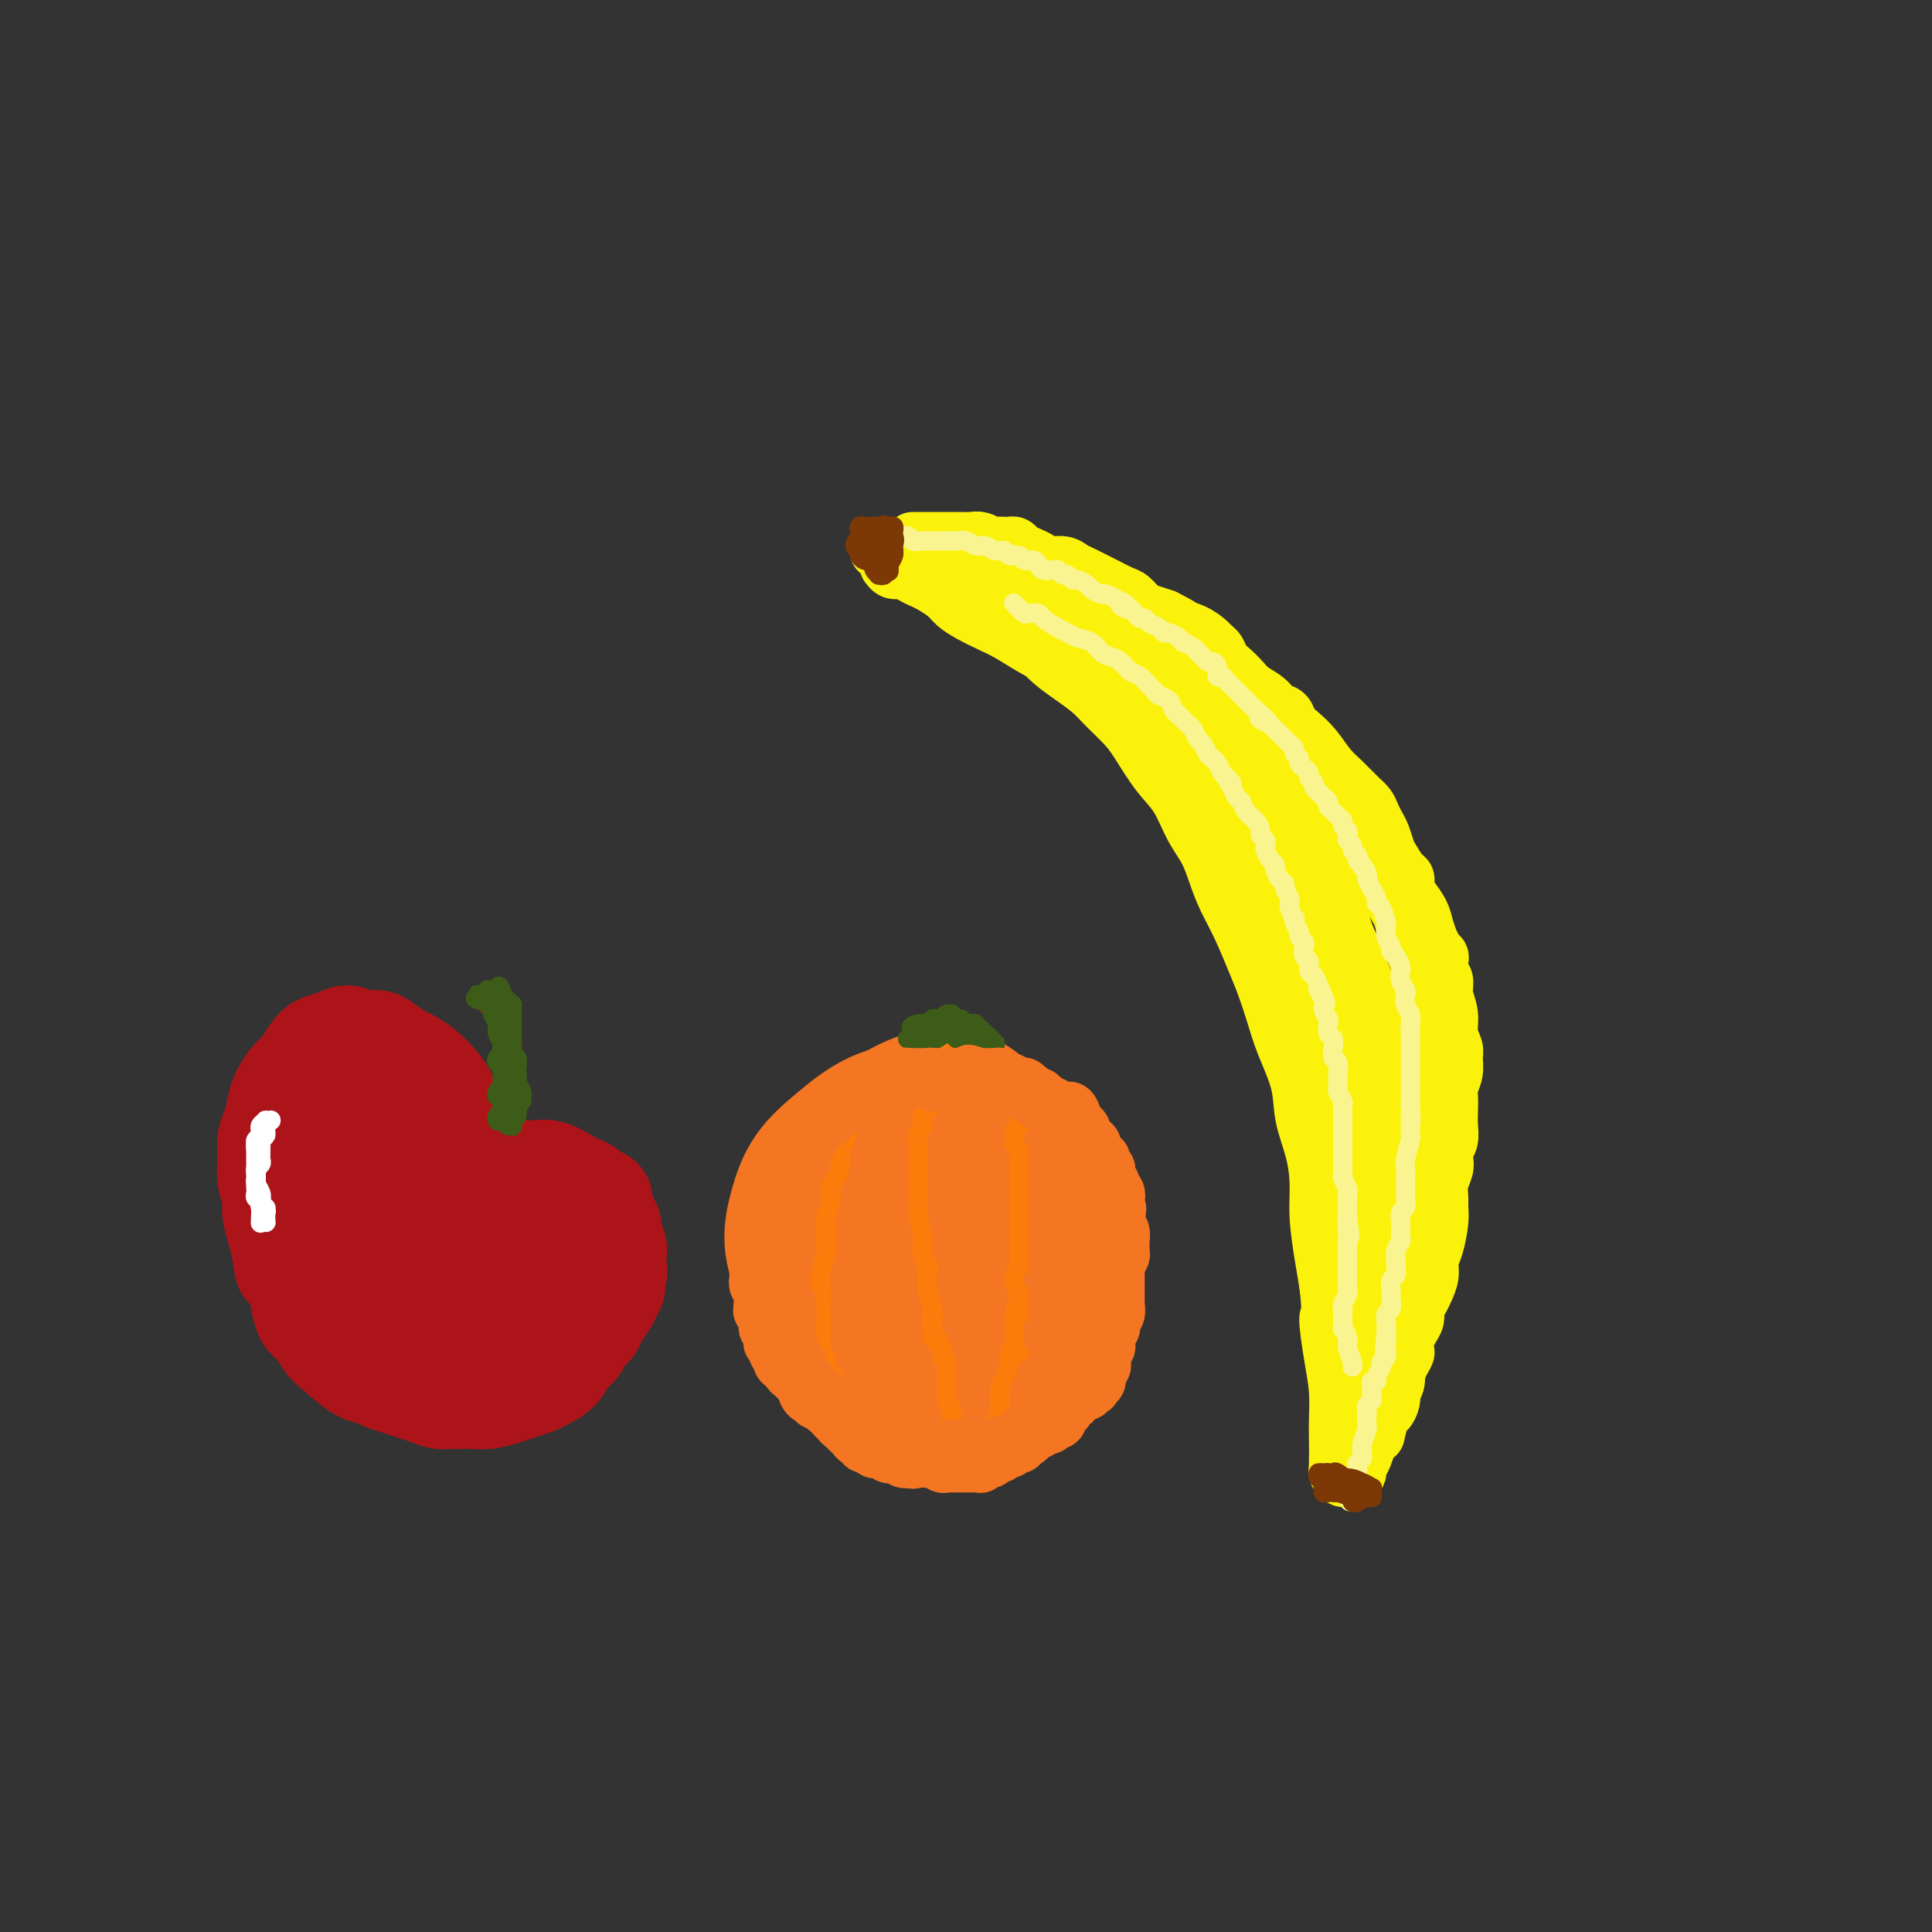 <svg viewBox='0 0 400 400' version='1.1' xmlns='http://www.w3.org/2000/svg' xmlns:xlink='http://www.w3.org/1999/xlink'><rect x="0" y="0" width="400" height="400" fill="#333333" stroke="none"/><g fill='none' stroke='#FBF20B' stroke-width='12' stroke-linecap='round' stroke-linejoin='round'><path d='M205,126c-0.211,0.026 -0.422,0.051 0,0c0.422,-0.051 1.478,-0.179 2,0c0.522,0.179 0.509,0.666 1,1c0.491,0.334 1.485,0.515 2,1c0.515,0.485 0.552,1.273 1,2c0.448,0.727 1.306,1.391 2,2c0.694,0.609 1.223,1.162 2,2c0.777,0.838 1.801,1.960 3,3c1.199,1.040 2.575,1.998 4,3c1.425,1.002 2.901,2.049 4,3c1.099,0.951 1.820,1.806 3,3c1.180,1.194 2.819,2.727 4,4c1.181,1.273 1.906,2.285 3,4c1.094,1.715 2.558,4.131 4,6c1.442,1.869 2.861,3.191 4,5c1.139,1.809 1.999,4.105 3,6c1.001,1.895 2.145,3.388 3,5c0.855,1.612 1.422,3.342 2,5c0.578,1.658 1.166,3.243 2,5c0.834,1.757 1.913,3.684 3,6c1.087,2.316 2.183,5.020 3,7c0.817,1.980 1.356,3.238 2,5c0.644,1.762 1.395,4.030 2,6c0.605,1.970 1.066,3.641 2,6c0.934,2.359 2.340,5.404 3,8c0.660,2.596 0.572,4.741 1,7c0.428,2.259 1.372,4.630 2,7c0.628,2.370 0.942,4.738 1,7c0.058,2.262 -0.138,4.417 0,7c0.138,2.583 0.611,5.595 1,8c0.389,2.405 0.695,4.202 1,6'/><path d='M275,266c0.884,7.688 0.093,5.909 0,7c-0.093,1.091 0.511,5.052 1,8c0.489,2.948 0.862,4.884 1,7c0.138,2.116 0.040,4.413 0,6c-0.040,1.587 -0.021,2.464 0,4c0.021,1.536 0.043,3.732 0,5c-0.043,1.268 -0.152,1.609 0,2c0.152,0.391 0.567,0.834 1,1c0.433,0.166 0.886,0.056 1,0c0.114,-0.056 -0.110,-0.058 0,0c0.110,0.058 0.555,0.177 1,0c0.445,-0.177 0.889,-0.651 1,-1c0.111,-0.349 -0.111,-0.572 0,-1c0.111,-0.428 0.556,-1.061 1,-2c0.444,-0.939 0.888,-2.183 1,-3c0.112,-0.817 -0.110,-1.208 0,-2c0.110,-0.792 0.550,-1.986 1,-3c0.450,-1.014 0.909,-1.849 1,-3c0.091,-1.151 -0.187,-2.618 0,-4c0.187,-1.382 0.837,-2.678 1,-4c0.163,-1.322 -0.163,-2.670 0,-4c0.163,-1.330 0.813,-2.640 1,-4c0.187,-1.360 -0.090,-2.768 0,-4c0.090,-1.232 0.546,-2.286 1,-4c0.454,-1.714 0.906,-4.088 1,-6c0.094,-1.912 -0.171,-3.360 0,-5c0.171,-1.640 0.778,-3.470 1,-5c0.222,-1.530 0.060,-2.758 0,-4c-0.060,-1.242 -0.017,-2.498 0,-4c0.017,-1.502 0.009,-3.251 0,-5'/><path d='M290,238c0.595,-9.303 -0.418,-6.059 -1,-6c-0.582,0.059 -0.732,-3.066 -1,-5c-0.268,-1.934 -0.652,-2.677 -1,-4c-0.348,-1.323 -0.659,-3.227 -1,-5c-0.341,-1.773 -0.711,-3.414 -1,-5c-0.289,-1.586 -0.496,-3.115 -1,-5c-0.504,-1.885 -1.304,-4.124 -2,-6c-0.696,-1.876 -1.289,-3.389 -2,-5c-0.711,-1.611 -1.542,-3.319 -2,-5c-0.458,-1.681 -0.545,-3.334 -1,-5c-0.455,-1.666 -1.280,-3.345 -2,-5c-0.720,-1.655 -1.336,-3.288 -2,-5c-0.664,-1.712 -1.377,-3.505 -2,-5c-0.623,-1.495 -1.158,-2.693 -2,-4c-0.842,-1.307 -1.993,-2.722 -3,-4c-1.007,-1.278 -1.869,-2.419 -3,-4c-1.131,-1.581 -2.530,-3.603 -4,-5c-1.470,-1.397 -3.011,-2.170 -5,-4c-1.989,-1.830 -4.425,-4.717 -6,-6c-1.575,-1.283 -2.288,-0.962 -4,-2c-1.712,-1.038 -4.424,-3.437 -6,-5c-1.576,-1.563 -2.017,-2.292 -3,-3c-0.983,-0.708 -2.508,-1.397 -4,-2c-1.492,-0.603 -2.951,-1.121 -4,-2c-1.049,-0.879 -1.687,-2.120 -3,-3c-1.313,-0.880 -3.300,-1.401 -5,-2c-1.700,-0.599 -3.111,-1.277 -4,-2c-0.889,-0.723 -1.254,-1.492 -2,-2c-0.746,-0.508 -1.873,-0.754 -3,-1'/><path d='M210,121c-6.430,-3.664 -3.505,-0.824 -3,0c0.505,0.824 -1.412,-0.368 -3,-1c-1.588,-0.632 -2.848,-0.706 -4,-1c-1.152,-0.294 -2.195,-0.810 -3,-1c-0.805,-0.190 -1.370,-0.055 -2,0c-0.630,0.055 -1.324,0.030 -2,0c-0.676,-0.030 -1.334,-0.064 -2,0c-0.666,0.064 -1.341,0.228 -2,0c-0.659,-0.228 -1.301,-0.847 -2,-1c-0.699,-0.153 -1.455,0.159 -2,0c-0.545,-0.159 -0.879,-0.790 -1,-1c-0.121,-0.210 -0.030,0.000 0,0c0.030,-0.000 0.000,-0.211 0,0c-0.000,0.211 0.030,0.844 0,1c-0.030,0.156 -0.121,-0.165 0,0c0.121,0.165 0.454,0.817 1,1c0.546,0.183 1.305,-0.103 2,0c0.695,0.103 1.326,0.594 2,1c0.674,0.406 1.390,0.728 2,1c0.610,0.272 1.114,0.496 2,1c0.886,0.504 2.154,1.289 3,2c0.846,0.711 1.271,1.348 2,2c0.729,0.652 1.762,1.317 3,2c1.238,0.683 2.682,1.383 4,2c1.318,0.617 2.512,1.150 4,2c1.488,0.850 3.271,2.015 5,3c1.729,0.985 3.405,1.789 5,3c1.595,1.211 3.108,2.830 5,4c1.892,1.170 4.163,1.892 6,3c1.837,1.108 3.239,2.602 5,4c1.761,1.398 3.880,2.699 6,4'/><path d='M241,152c9.786,6.558 6.249,5.452 6,6c-0.249,0.548 2.788,2.749 5,5c2.212,2.251 3.597,4.553 5,7c1.403,2.447 2.822,5.039 4,7c1.178,1.961 2.115,3.289 3,5c0.885,1.711 1.717,3.804 2,5c0.283,1.196 0.016,1.495 0,2c-0.016,0.505 0.219,1.216 0,1c-0.219,-0.216 -0.894,-1.361 -2,-3c-1.106,-1.639 -2.645,-3.774 -4,-6c-1.355,-2.226 -2.527,-4.543 -4,-7c-1.473,-2.457 -3.247,-5.053 -5,-8c-1.753,-2.947 -3.486,-6.246 -5,-9c-1.514,-2.754 -2.808,-4.964 -4,-7c-1.192,-2.036 -2.283,-3.900 -3,-5c-0.717,-1.100 -1.060,-1.436 -1,-1c0.060,0.436 0.524,1.646 2,4c1.476,2.354 3.964,5.853 6,9c2.036,3.147 3.621,5.941 6,10c2.379,4.059 5.553,9.382 8,14c2.447,4.618 4.168,8.529 6,12c1.832,3.471 3.774,6.501 5,9c1.226,2.499 1.735,4.469 2,6c0.265,1.531 0.284,2.625 0,3c-0.284,0.375 -0.872,0.032 -2,-1c-1.128,-1.032 -2.798,-2.754 -4,-5c-1.202,-2.246 -1.938,-5.016 -3,-8c-1.062,-2.984 -2.450,-6.181 -3,-9c-0.550,-2.819 -0.264,-5.259 0,-7c0.264,-1.741 0.504,-2.783 1,-3c0.496,-0.217 1.248,0.392 2,1'/><path d='M264,179c1.217,-0.431 2.761,2.992 4,6c1.239,3.008 2.175,5.600 3,9c0.825,3.400 1.538,7.608 2,11c0.462,3.392 0.671,5.968 1,9c0.329,3.032 0.778,6.518 1,9c0.222,2.482 0.218,3.959 0,5c-0.218,1.041 -0.651,1.647 -1,2c-0.349,0.353 -0.616,0.454 -1,0c-0.384,-0.454 -0.885,-1.461 -1,-3c-0.115,-1.539 0.156,-3.609 0,-6c-0.156,-2.391 -0.740,-5.103 -1,-8c-0.260,-2.897 -0.195,-5.980 0,-8c0.195,-2.020 0.520,-2.977 1,-3c0.480,-0.023 1.114,0.890 2,3c0.886,2.110 2.024,5.419 3,9c0.976,3.581 1.790,7.434 2,11c0.210,3.566 -0.185,6.843 0,10c0.185,3.157 0.950,6.193 1,9c0.050,2.807 -0.614,5.383 -1,7c-0.386,1.617 -0.493,2.273 -1,3c-0.507,0.727 -1.412,1.525 -2,1c-0.588,-0.525 -0.858,-2.372 -1,-4c-0.142,-1.628 -0.154,-3.035 0,-5c0.154,-1.965 0.476,-4.487 1,-7c0.524,-2.513 1.250,-5.019 2,-7c0.750,-1.981 1.522,-3.439 2,-4c0.478,-0.561 0.661,-0.225 1,1c0.339,1.225 0.833,3.339 1,6c0.167,2.661 0.006,5.870 0,9c-0.006,3.130 0.141,6.180 0,9c-0.141,2.820 -0.571,5.410 -1,8'/><path d='M281,261c-0.272,5.099 -0.453,4.848 -1,6c-0.547,1.152 -1.461,3.707 -2,5c-0.539,1.293 -0.703,1.326 -1,1c-0.297,-0.326 -0.728,-1.009 -1,-2c-0.272,-0.991 -0.385,-2.288 0,-4c0.385,-1.712 1.267,-3.839 2,-6c0.733,-2.161 1.318,-4.355 2,-6c0.682,-1.645 1.462,-2.739 2,-3c0.538,-0.261 0.836,0.312 1,2c0.164,1.688 0.195,4.492 0,7c-0.195,2.508 -0.616,4.721 -1,7c-0.384,2.279 -0.730,4.625 -1,6c-0.270,1.375 -0.464,1.781 -1,2c-0.536,0.219 -1.413,0.251 -2,0c-0.587,-0.251 -0.882,-0.786 -1,-1c-0.118,-0.214 -0.059,-0.107 0,0'/><path d='M182,114c0.024,0.000 0.048,0.000 0,0c-0.048,-0.000 -0.169,-0.000 0,0c0.169,0.000 0.626,0.000 1,0c0.374,-0.000 0.663,-0.000 1,0c0.337,0.000 0.720,0.000 1,0c0.280,-0.000 0.456,-0.000 1,0c0.544,0.000 1.455,0.000 2,0c0.545,-0.000 0.722,-0.000 1,0c0.278,0.000 0.656,0.000 1,0c0.344,-0.000 0.655,-0.001 1,0c0.345,0.001 0.725,0.004 1,0c0.275,-0.004 0.443,-0.015 1,0c0.557,0.015 1.501,0.055 2,0c0.499,-0.055 0.553,-0.207 1,0c0.447,0.207 1.288,0.772 2,1c0.712,0.228 1.294,0.118 2,0c0.706,-0.118 1.536,-0.242 2,0c0.464,0.242 0.561,0.852 1,1c0.439,0.148 1.220,-0.167 2,0c0.780,0.167 1.560,0.814 2,1c0.440,0.186 0.542,-0.090 1,0c0.458,0.090 1.274,0.545 2,1c0.726,0.455 1.364,0.910 2,1c0.636,0.090 1.270,-0.186 2,0c0.730,0.186 1.557,0.833 2,1c0.443,0.167 0.504,-0.148 1,0c0.496,0.148 1.428,0.757 2,1c0.572,0.243 0.786,0.120 1,0c0.214,-0.120 0.428,-0.238 1,0c0.572,0.238 1.500,0.833 2,1c0.500,0.167 0.571,-0.095 1,0c0.429,0.095 1.214,0.548 2,1'/><path d='M226,123c3.827,1.190 1.396,0.164 1,0c-0.396,-0.164 1.245,0.532 2,1c0.755,0.468 0.626,0.706 1,1c0.374,0.294 1.251,0.642 2,1c0.749,0.358 1.369,0.726 2,1c0.631,0.274 1.272,0.455 2,1c0.728,0.545 1.542,1.456 2,2c0.458,0.544 0.559,0.722 1,1c0.441,0.278 1.221,0.656 2,1c0.779,0.344 1.555,0.656 2,1c0.445,0.344 0.557,0.722 1,1c0.443,0.278 1.217,0.456 2,1c0.783,0.544 1.576,1.454 2,2c0.424,0.546 0.480,0.727 1,1c0.520,0.273 1.505,0.636 2,1c0.495,0.364 0.500,0.727 1,1c0.500,0.273 1.497,0.454 2,1c0.503,0.546 0.514,1.455 1,2c0.486,0.545 1.446,0.726 2,1c0.554,0.274 0.700,0.641 1,1c0.300,0.359 0.753,0.711 1,1c0.247,0.289 0.289,0.515 1,1c0.711,0.485 2.092,1.228 3,2c0.908,0.772 1.342,1.572 2,2c0.658,0.428 1.541,0.485 2,1c0.459,0.515 0.494,1.489 1,2c0.506,0.511 1.484,0.560 2,1c0.516,0.440 0.571,1.273 1,2c0.429,0.727 1.231,1.350 2,2c0.769,0.650 1.505,1.329 2,2c0.495,0.671 0.747,1.336 1,2'/><path d='M276,163c3.577,3.534 1.521,1.370 1,1c-0.521,-0.370 0.494,1.055 1,2c0.506,0.945 0.503,1.412 1,2c0.497,0.588 1.496,1.297 2,2c0.504,0.703 0.515,1.398 1,2c0.485,0.602 1.444,1.109 2,2c0.556,0.891 0.708,2.164 1,3c0.292,0.836 0.722,1.234 1,2c0.278,0.766 0.403,1.900 1,3c0.597,1.100 1.666,2.167 2,3c0.334,0.833 -0.065,1.433 0,2c0.065,0.567 0.596,1.100 1,2c0.404,0.900 0.683,2.167 1,3c0.317,0.833 0.674,1.234 1,2c0.326,0.766 0.623,1.899 1,3c0.377,1.101 0.836,2.170 1,3c0.164,0.830 0.034,1.419 0,2c-0.034,0.581 0.028,1.152 0,2c-0.028,0.848 -0.147,1.973 0,3c0.147,1.027 0.561,1.954 1,3c0.439,1.046 0.902,2.209 1,3c0.098,0.791 -0.170,1.208 0,2c0.170,0.792 0.778,1.959 1,3c0.222,1.041 0.059,1.956 0,3c-0.059,1.044 -0.012,2.218 0,3c0.012,0.782 -0.011,1.171 0,2c0.011,0.829 0.055,2.098 0,3c-0.055,0.902 -0.211,1.438 0,2c0.211,0.562 0.788,1.151 1,2c0.212,0.849 0.061,1.957 0,3c-0.061,1.043 -0.030,2.022 0,3'/><path d='M298,239c0.684,6.391 0.395,2.867 0,2c-0.395,-0.867 -0.894,0.922 -1,2c-0.106,1.078 0.183,1.443 0,2c-0.183,0.557 -0.838,1.305 -1,2c-0.162,0.695 0.168,1.338 0,2c-0.168,0.662 -0.834,1.342 -1,2c-0.166,0.658 0.167,1.292 0,2c-0.167,0.708 -0.833,1.488 -1,2c-0.167,0.512 0.165,0.756 0,2c-0.165,1.244 -0.828,3.488 -1,5c-0.172,1.512 0.146,2.292 0,3c-0.146,0.708 -0.756,1.346 -1,2c-0.244,0.654 -0.122,1.326 0,2c0.122,0.674 0.243,1.350 0,2c-0.243,0.650 -0.850,1.274 -1,2c-0.150,0.726 0.157,1.556 0,2c-0.157,0.444 -0.778,0.503 -1,1c-0.222,0.497 -0.046,1.432 0,2c0.046,0.568 -0.039,0.768 0,1c0.039,0.232 0.203,0.496 0,1c-0.203,0.504 -0.772,1.249 -1,2c-0.228,0.751 -0.113,1.507 0,2c0.113,0.493 0.226,0.723 0,1c-0.226,0.277 -0.792,0.602 -1,1c-0.208,0.398 -0.059,0.871 0,1c0.059,0.129 0.027,-0.084 0,0c-0.027,0.084 -0.048,0.466 0,1c0.048,0.534 0.167,1.221 0,2c-0.167,0.779 -0.619,1.651 -1,2c-0.381,0.349 -0.690,0.174 -1,0'/><path d='M286,292c-2.000,8.833 -1.000,4.417 0,0'/><path d='M189,112c0.333,-0.000 0.667,-0.000 1,0c0.333,0.000 0.667,0.000 1,0c0.333,-0.000 0.667,-0.000 1,0c0.333,0.000 0.666,0.000 1,0c0.334,-0.000 0.670,-0.000 1,0c0.330,0.000 0.655,0.000 1,0c0.345,-0.000 0.711,-0.001 1,0c0.289,0.001 0.501,0.004 1,0c0.499,-0.004 1.284,-0.015 2,0c0.716,0.015 1.361,0.057 2,0c0.639,-0.057 1.270,-0.211 2,0c0.730,0.211 1.558,0.788 2,1c0.442,0.212 0.499,0.060 1,0c0.501,-0.060 1.447,-0.027 2,0c0.553,0.027 0.715,0.048 1,0c0.285,-0.048 0.694,-0.167 1,0c0.306,0.167 0.508,0.618 1,1c0.492,0.382 1.272,0.694 2,1c0.728,0.306 1.402,0.607 2,1c0.598,0.393 1.119,0.879 2,1c0.881,0.121 2.121,-0.123 3,0c0.879,0.123 1.398,0.614 2,1c0.602,0.386 1.288,0.666 2,1c0.712,0.334 1.451,0.723 2,1c0.549,0.277 0.909,0.441 2,1c1.091,0.559 2.914,1.512 4,2c1.086,0.488 1.435,0.512 2,1c0.565,0.488 1.344,1.439 2,2c0.656,0.561 1.187,0.732 2,1c0.813,0.268 1.906,0.634 3,1'/><path d='M241,128c5.493,2.742 3.226,2.096 3,2c-0.226,-0.096 1.588,0.359 3,1c1.412,0.641 2.423,1.470 3,2c0.577,0.530 0.721,0.761 1,1c0.279,0.239 0.692,0.487 1,1c0.308,0.513 0.509,1.292 1,2c0.491,0.708 1.272,1.345 2,2c0.728,0.655 1.403,1.326 2,2c0.597,0.674 1.115,1.349 2,2c0.885,0.651 2.137,1.276 3,2c0.863,0.724 1.336,1.547 2,2c0.664,0.453 1.518,0.537 2,1c0.482,0.463 0.593,1.306 1,2c0.407,0.694 1.110,1.239 2,2c0.890,0.761 1.968,1.737 3,3c1.032,1.263 2.017,2.814 3,4c0.983,1.186 1.965,2.009 3,3c1.035,0.991 2.122,2.151 3,3c0.878,0.849 1.545,1.386 2,2c0.455,0.614 0.698,1.304 1,2c0.302,0.696 0.662,1.399 1,2c0.338,0.601 0.655,1.102 1,2c0.345,0.898 0.719,2.194 1,3c0.281,0.806 0.470,1.121 1,2c0.530,0.879 1.403,2.321 2,3c0.597,0.679 0.919,0.593 1,1c0.081,0.407 -0.081,1.305 0,2c0.081,0.695 0.403,1.186 1,2c0.597,0.814 1.468,1.950 2,3c0.532,1.050 0.723,2.014 1,3c0.277,0.986 0.638,1.993 1,3'/><path d='M296,195c2.482,4.852 2.186,2.982 2,3c-0.186,0.018 -0.261,1.922 0,3c0.261,1.078 0.858,1.328 1,2c0.142,0.672 -0.173,1.765 0,3c0.173,1.235 0.832,2.613 1,4c0.168,1.387 -0.155,2.784 0,4c0.155,1.216 0.788,2.250 1,3c0.212,0.750 0.004,1.215 0,2c-0.004,0.785 0.195,1.890 0,3c-0.195,1.110 -0.783,2.227 -1,3c-0.217,0.773 -0.062,1.204 0,2c0.062,0.796 0.030,1.957 0,3c-0.030,1.043 -0.060,1.969 0,3c0.060,1.031 0.208,2.166 0,3c-0.208,0.834 -0.774,1.368 -1,2c-0.226,0.632 -0.113,1.362 0,2c0.113,0.638 0.227,1.183 0,2c-0.227,0.817 -0.796,1.906 -1,3c-0.204,1.094 -0.045,2.193 0,3c0.045,0.807 -0.026,1.321 0,2c0.026,0.679 0.147,1.522 0,3c-0.147,1.478 -0.564,3.589 -1,5c-0.436,1.411 -0.891,2.121 -1,3c-0.109,0.879 0.129,1.926 0,3c-0.129,1.074 -0.626,2.175 -1,3c-0.374,0.825 -0.625,1.376 -1,2c-0.375,0.624 -0.874,1.322 -1,2c-0.126,0.678 0.120,1.336 0,2c-0.120,0.664 -0.606,1.332 -1,2c-0.394,0.668 -0.697,1.334 -1,2'/><path d='M291,277c-1.039,4.297 -0.138,3.039 0,3c0.138,-0.039 -0.489,1.140 -1,2c-0.511,0.860 -0.907,1.400 -1,2c-0.093,0.600 0.116,1.259 0,2c-0.116,0.741 -0.557,1.564 -1,2c-0.443,0.436 -0.890,0.484 -1,1c-0.110,0.516 0.115,1.500 0,2c-0.115,0.500 -0.571,0.516 -1,1c-0.429,0.484 -0.832,1.435 -1,2c-0.168,0.565 -0.102,0.743 0,1c0.102,0.257 0.238,0.594 0,1c-0.238,0.406 -0.852,0.882 -1,1c-0.148,0.118 0.171,-0.122 0,0c-0.171,0.122 -0.830,0.607 -1,1c-0.170,0.393 0.151,0.694 0,1c-0.151,0.306 -0.772,0.618 -1,1c-0.228,0.382 -0.061,0.834 0,1c0.061,0.166 0.016,0.044 0,0c-0.016,-0.044 -0.004,-0.012 0,0c0.004,0.012 0.001,0.003 0,0c-0.001,-0.003 -0.000,-0.001 0,0c0.000,0.001 0.000,0.000 0,0'/></g>
<g fill='none' stroke='#F9F490' stroke-width='4' stroke-linecap='round' stroke-linejoin='round'><path d='M185,111c0.211,0.030 0.423,0.061 1,0c0.577,-0.061 1.521,-0.212 2,0c0.479,0.212 0.494,0.789 1,1c0.506,0.211 1.501,0.056 2,0c0.499,-0.056 0.500,-0.015 1,0c0.500,0.015 1.499,0.003 2,0c0.501,-0.003 0.504,0.003 1,0c0.496,-0.003 1.484,-0.016 2,0c0.516,0.016 0.561,0.061 1,0c0.439,-0.061 1.274,-0.228 2,0c0.726,0.228 1.345,0.850 2,1c0.655,0.150 1.345,-0.171 2,0c0.655,0.171 1.274,0.834 2,1c0.726,0.166 1.560,-0.167 2,0c0.440,0.167 0.485,0.832 1,1c0.515,0.168 1.499,-0.162 2,0c0.501,0.162 0.519,0.814 1,1c0.481,0.186 1.424,-0.095 2,0c0.576,0.095 0.784,0.565 1,1c0.216,0.435 0.439,0.833 1,1c0.561,0.167 1.460,0.101 2,0c0.540,-0.101 0.721,-0.238 1,0c0.279,0.238 0.656,0.851 1,1c0.344,0.149 0.654,-0.168 1,0c0.346,0.168 0.726,0.819 1,1c0.274,0.181 0.440,-0.110 1,0c0.560,0.110 1.515,0.621 2,1c0.485,0.379 0.501,0.627 1,1c0.499,0.373 1.480,0.870 2,1c0.520,0.130 0.577,-0.106 1,0c0.423,0.106 1.211,0.553 2,1'/><path d='M231,124c3.737,1.710 1.579,0.984 1,1c-0.579,0.016 0.423,0.774 1,1c0.577,0.226 0.731,-0.080 1,0c0.269,0.080 0.653,0.546 1,1c0.347,0.454 0.656,0.896 1,1c0.344,0.104 0.721,-0.131 1,0c0.279,0.131 0.459,0.626 1,1c0.541,0.374 1.441,0.626 2,1c0.559,0.374 0.775,0.870 1,1c0.225,0.130 0.459,-0.106 1,0c0.541,0.106 1.389,0.554 2,1c0.611,0.446 0.986,0.889 1,1c0.014,0.111 -0.333,-0.111 0,0c0.333,0.111 1.346,0.556 2,1c0.654,0.444 0.948,0.889 1,1c0.052,0.111 -0.140,-0.112 0,0c0.140,0.112 0.611,0.560 1,1c0.389,0.440 0.696,0.874 1,1c0.304,0.126 0.606,-0.054 1,0c0.394,0.054 0.879,0.343 1,1c0.121,0.657 -0.123,1.681 0,2c0.123,0.319 0.611,-0.068 1,0c0.389,0.068 0.678,0.592 1,1c0.322,0.408 0.678,0.701 1,1c0.322,0.299 0.611,0.605 1,1c0.389,0.395 0.878,0.879 1,1c0.122,0.121 -0.122,-0.122 0,0c0.122,0.122 0.610,0.610 1,1c0.390,0.390 0.683,0.683 1,1c0.317,0.317 0.659,0.659 1,1'/><path d='M260,147c4.661,4.020 1.812,2.569 1,2c-0.812,-0.569 0.412,-0.254 1,0c0.588,0.254 0.540,0.449 1,1c0.460,0.551 1.429,1.457 2,2c0.571,0.543 0.746,0.723 1,1c0.254,0.277 0.589,0.652 1,1c0.411,0.348 0.897,0.671 1,1c0.103,0.329 -0.179,0.666 0,1c0.179,0.334 0.817,0.667 1,1c0.183,0.333 -0.091,0.667 0,1c0.091,0.333 0.545,0.667 1,1c0.455,0.333 0.909,0.667 1,1c0.091,0.333 -0.183,0.667 0,1c0.183,0.333 0.824,0.667 1,1c0.176,0.333 -0.111,0.667 0,1c0.111,0.333 0.621,0.667 1,1c0.379,0.333 0.626,0.667 1,1c0.374,0.333 0.875,0.667 1,1c0.125,0.333 -0.125,0.667 0,1c0.125,0.333 0.626,0.667 1,1c0.374,0.333 0.622,0.667 1,1c0.378,0.333 0.885,0.667 1,1c0.115,0.333 -0.161,0.667 0,1c0.161,0.333 0.760,0.667 1,1c0.240,0.333 0.121,0.667 0,1c-0.121,0.333 -0.242,0.667 0,1c0.242,0.333 0.848,0.667 1,1c0.152,0.333 -0.152,0.667 0,1c0.152,0.333 0.758,0.667 1,1c0.242,0.333 0.121,0.667 0,1'/><path d='M281,178c3.411,4.910 1.440,1.686 1,1c-0.440,-0.686 0.652,1.164 1,2c0.348,0.836 -0.048,0.656 0,1c0.048,0.344 0.538,1.213 1,2c0.462,0.787 0.895,1.491 1,2c0.105,0.509 -0.116,0.822 0,1c0.116,0.178 0.571,0.222 1,1c0.429,0.778 0.832,2.289 1,3c0.168,0.711 0.100,0.623 0,1c-0.100,0.377 -0.233,1.218 0,2c0.233,0.782 0.833,1.504 1,2c0.167,0.496 -0.100,0.765 0,1c0.100,0.235 0.566,0.434 1,1c0.434,0.566 0.834,1.499 1,2c0.166,0.501 0.096,0.571 0,1c-0.096,0.429 -0.218,1.217 0,2c0.218,0.783 0.776,1.560 1,2c0.224,0.440 0.112,0.542 0,1c-0.112,0.458 -0.226,1.273 0,2c0.226,0.727 0.793,1.367 1,2c0.207,0.633 0.056,1.258 0,2c-0.056,0.742 -0.015,1.602 0,2c0.015,0.398 0.004,0.333 0,1c-0.004,0.667 -0.001,2.065 0,3c0.001,0.935 0.000,1.406 0,2c-0.000,0.594 -0.000,1.311 0,2c0.000,0.689 0.000,1.350 0,2c-0.000,0.650 -0.000,1.290 0,2c0.000,0.710 0.000,1.488 0,2c-0.000,0.512 -0.000,0.756 0,1'/><path d='M292,229c0.308,4.850 0.079,2.476 0,2c-0.079,-0.476 -0.007,0.947 0,2c0.007,1.053 -0.051,1.735 0,2c0.051,0.265 0.210,0.111 0,1c-0.210,0.889 -0.788,2.819 -1,4c-0.212,1.181 -0.057,1.612 0,2c0.057,0.388 0.015,0.733 0,1c-0.015,0.267 -0.003,0.457 0,1c0.003,0.543 -0.003,1.440 0,2c0.003,0.560 0.015,0.784 0,1c-0.015,0.216 -0.056,0.424 0,1c0.056,0.576 0.211,1.520 0,2c-0.211,0.480 -0.788,0.495 -1,1c-0.212,0.505 -0.061,1.500 0,2c0.061,0.500 0.030,0.505 0,1c-0.030,0.495 -0.061,1.479 0,2c0.061,0.521 0.214,0.577 0,1c-0.214,0.423 -0.793,1.211 -1,2c-0.207,0.789 -0.041,1.577 0,2c0.041,0.423 -0.041,0.481 0,1c0.041,0.519 0.207,1.500 0,2c-0.207,0.500 -0.786,0.519 -1,1c-0.214,0.481 -0.061,1.423 0,2c0.061,0.577 0.030,0.787 0,1c-0.030,0.213 -0.061,0.427 0,1c0.061,0.573 0.212,1.504 0,2c-0.212,0.496 -0.788,0.557 -1,1c-0.212,0.443 -0.061,1.270 0,2c0.061,0.730 0.030,1.365 0,2'/><path d='M287,276c-0.775,7.445 -0.212,2.558 0,1c0.212,-1.558 0.072,0.211 0,1c-0.072,0.789 -0.076,0.596 0,1c0.076,0.404 0.232,1.404 0,2c-0.232,0.596 -0.850,0.786 -1,1c-0.150,0.214 0.170,0.452 0,1c-0.170,0.548 -0.830,1.408 -1,2c-0.170,0.592 0.152,0.918 0,1c-0.152,0.082 -0.776,-0.080 -1,0c-0.224,0.080 -0.046,0.403 0,1c0.046,0.597 -0.040,1.468 0,2c0.040,0.532 0.207,0.724 0,1c-0.207,0.276 -0.786,0.635 -1,1c-0.214,0.365 -0.061,0.735 0,1c0.061,0.265 0.031,0.424 0,1c-0.031,0.576 -0.061,1.569 0,2c0.061,0.431 0.213,0.301 0,1c-0.213,0.699 -0.793,2.229 -1,3c-0.207,0.771 -0.042,0.784 0,1c0.042,0.216 -0.040,0.635 0,1c0.040,0.365 0.203,0.675 0,1c-0.203,0.325 -0.772,0.664 -1,1c-0.228,0.336 -0.114,0.668 0,1c0.114,0.332 0.227,0.663 0,1c-0.227,0.337 -0.793,0.679 -1,1c-0.207,0.321 -0.056,0.622 0,1c0.056,0.378 0.015,0.832 0,1c-0.015,0.168 -0.004,0.048 0,0c0.004,-0.048 0.002,-0.024 0,0'/><path d='M280,308c-1.099,5.177 -0.347,2.119 0,1c0.347,-1.119 0.289,-0.300 0,0c-0.289,0.300 -0.809,0.081 -1,0c-0.191,-0.081 -0.055,-0.023 0,0c0.055,0.023 0.027,0.012 0,0'/><path d='M210,125c-0.120,-0.121 -0.241,-0.243 0,0c0.241,0.243 0.842,0.849 1,1c0.158,0.151 -0.128,-0.154 0,0c0.128,0.154 0.671,0.766 1,1c0.329,0.234 0.444,0.090 1,0c0.556,-0.090 1.551,-0.126 2,0c0.449,0.126 0.351,0.414 1,1c0.649,0.586 2.047,1.470 3,2c0.953,0.530 1.463,0.706 2,1c0.537,0.294 1.103,0.708 2,1c0.897,0.292 2.127,0.464 3,1c0.873,0.536 1.388,1.438 2,2c0.612,0.562 1.319,0.784 2,1c0.681,0.216 1.334,0.425 2,1c0.666,0.575 1.343,1.516 2,2c0.657,0.484 1.293,0.510 2,1c0.707,0.490 1.485,1.445 2,2c0.515,0.555 0.768,0.712 1,1c0.232,0.288 0.443,0.707 1,1c0.557,0.293 1.459,0.460 2,1c0.541,0.540 0.722,1.453 1,2c0.278,0.547 0.652,0.728 1,1c0.348,0.272 0.671,0.635 1,1c0.329,0.365 0.666,0.731 1,1c0.334,0.269 0.667,0.439 1,1c0.333,0.561 0.667,1.511 1,2c0.333,0.489 0.667,0.515 1,1c0.333,0.485 0.667,1.429 1,2c0.333,0.571 0.667,0.769 1,1c0.333,0.231 0.667,0.495 1,1c0.333,0.505 0.667,1.253 1,2'/><path d='M253,160c3.427,3.693 1.495,1.426 1,1c-0.495,-0.426 0.448,0.988 1,2c0.552,1.012 0.712,1.623 1,2c0.288,0.377 0.703,0.521 1,1c0.297,0.479 0.476,1.294 1,2c0.524,0.706 1.395,1.303 2,2c0.605,0.697 0.946,1.495 1,2c0.054,0.505 -0.179,0.716 0,1c0.179,0.284 0.770,0.640 1,1c0.230,0.360 0.099,0.725 0,1c-0.099,0.275 -0.168,0.458 0,1c0.168,0.542 0.571,1.441 1,2c0.429,0.559 0.884,0.779 1,1c0.116,0.221 -0.109,0.444 0,1c0.109,0.556 0.550,1.447 1,2c0.450,0.553 0.909,0.769 1,1c0.091,0.231 -0.186,0.478 0,1c0.186,0.522 0.833,1.319 1,2c0.167,0.681 -0.147,1.247 0,2c0.147,0.753 0.756,1.693 1,2c0.244,0.307 0.122,-0.020 0,0c-0.122,0.020 -0.243,0.385 0,1c0.243,0.615 0.849,1.478 1,2c0.151,0.522 -0.152,0.702 0,1c0.152,0.298 0.758,0.714 1,1c0.242,0.286 0.120,0.443 0,1c-0.120,0.557 -0.239,1.514 0,2c0.239,0.486 0.837,0.501 1,1c0.163,0.499 -0.110,1.480 0,2c0.110,0.520 0.603,0.577 1,1c0.397,0.423 0.699,1.211 1,2'/><path d='M273,204c3.029,6.936 0.602,2.277 0,1c-0.602,-1.277 0.622,0.828 1,2c0.378,1.172 -0.091,1.413 0,2c0.091,0.587 0.743,1.522 1,2c0.257,0.478 0.120,0.499 0,1c-0.120,0.501 -0.225,1.481 0,2c0.225,0.519 0.778,0.577 1,1c0.222,0.423 0.112,1.211 0,2c-0.112,0.789 -0.226,1.577 0,2c0.226,0.423 0.792,0.479 1,1c0.208,0.521 0.060,1.505 0,2c-0.060,0.495 -0.030,0.499 0,1c0.030,0.501 0.061,1.499 0,2c-0.061,0.501 -0.212,0.504 0,1c0.212,0.496 0.789,1.485 1,2c0.211,0.515 0.057,0.557 0,1c-0.057,0.443 -0.015,1.287 0,2c0.015,0.713 0.004,1.294 0,2c-0.004,0.706 -0.001,1.536 0,2c0.001,0.464 0.001,0.562 0,1c-0.001,0.438 -0.001,1.215 0,2c0.001,0.785 0.004,1.576 0,2c-0.004,0.424 -0.015,0.481 0,1c0.015,0.519 0.057,1.501 0,2c-0.057,0.499 -0.211,0.514 0,1c0.211,0.486 0.789,1.443 1,2c0.211,0.557 0.057,0.713 0,1c-0.057,0.287 -0.015,0.706 0,1c0.015,0.294 0.004,0.464 0,1c-0.004,0.536 -0.001,1.439 0,2c0.001,0.561 0.001,0.781 0,1'/><path d='M279,252c0.928,7.545 0.249,2.407 0,1c-0.249,-1.407 -0.067,0.917 0,2c0.067,1.083 0.018,0.924 0,1c-0.018,0.076 -0.005,0.388 0,1c0.005,0.612 0.001,1.526 0,2c-0.001,0.474 -0.000,0.508 0,1c0.000,0.492 0.000,1.441 0,2c-0.000,0.559 -0.000,0.727 0,1c0.000,0.273 0.001,0.649 0,1c-0.001,0.351 -0.004,0.675 0,1c0.004,0.325 0.015,0.650 0,1c-0.015,0.350 -0.057,0.724 0,1c0.057,0.276 0.211,0.454 0,1c-0.211,0.546 -0.788,1.461 -1,2c-0.212,0.539 -0.058,0.703 0,1c0.058,0.297 0.020,0.727 0,1c-0.020,0.273 -0.020,0.390 0,1c0.020,0.610 0.062,1.715 0,2c-0.062,0.285 -0.227,-0.249 0,0c0.227,0.249 0.845,1.282 1,2c0.155,0.718 -0.155,1.121 0,2c0.155,0.879 0.773,2.236 1,3c0.227,0.764 0.061,0.937 0,1c-0.061,0.063 -0.017,0.018 0,0c0.017,-0.018 0.009,-0.009 0,0'/></g>
<g fill='none' stroke='#7C3805' stroke-width='4' stroke-linecap='round' stroke-linejoin='round'><path d='M180,109c-0.022,0.002 -0.045,0.004 0,0c0.045,-0.004 0.157,-0.013 0,0c-0.157,0.013 -0.583,0.049 -1,0c-0.417,-0.049 -0.826,-0.182 -1,0c-0.174,0.182 -0.114,0.678 0,1c0.114,0.322 0.282,0.468 0,1c-0.282,0.532 -1.014,1.449 -1,2c0.014,0.551 0.773,0.737 1,1c0.227,0.263 -0.079,0.603 0,1c0.079,0.397 0.542,0.849 1,1c0.458,0.151 0.911,-0.001 1,0c0.089,0.001 -0.186,0.155 0,0c0.186,-0.155 0.835,-0.619 1,-1c0.165,-0.381 -0.152,-0.679 0,-1c0.152,-0.321 0.772,-0.664 1,-1c0.228,-0.336 0.062,-0.664 0,-1c-0.062,-0.336 -0.021,-0.679 0,-1c0.021,-0.321 0.020,-0.619 0,-1c-0.020,-0.381 -0.061,-0.846 0,-1c0.061,-0.154 0.223,0.004 0,0c-0.223,-0.004 -0.830,-0.170 -1,0c-0.170,0.170 0.097,0.675 0,1c-0.097,0.325 -0.559,0.469 -1,1c-0.441,0.531 -0.861,1.448 -1,2c-0.139,0.552 0.004,0.737 0,1c-0.004,0.263 -0.156,0.603 0,1c0.156,0.397 0.619,0.849 1,1c0.381,0.151 0.679,-0.001 1,0c0.321,0.001 0.663,0.154 1,0c0.337,-0.154 0.668,-0.615 1,-1c0.332,-0.385 0.666,-0.692 1,-1'/><path d='M184,114c0.844,-0.426 0.955,-0.492 1,-1c0.045,-0.508 0.023,-1.457 0,-2c-0.023,-0.543 -0.047,-0.679 0,-1c0.047,-0.321 0.167,-0.827 0,-1c-0.167,-0.173 -0.619,-0.012 -1,0c-0.381,0.012 -0.690,-0.123 -1,0c-0.310,0.123 -0.620,0.505 -1,1c-0.380,0.495 -0.831,1.103 -1,2c-0.169,0.897 -0.057,2.084 0,3c0.057,0.916 0.058,1.563 0,2c-0.058,0.437 -0.174,0.665 0,1c0.174,0.335 0.639,0.777 1,1c0.361,0.223 0.618,0.225 1,0c0.382,-0.225 0.889,-0.679 1,-1c0.111,-0.321 -0.174,-0.510 0,-1c0.174,-0.490 0.808,-1.281 1,-2c0.192,-0.719 -0.057,-1.364 0,-2c0.057,-0.636 0.422,-1.262 0,-2c-0.422,-0.738 -1.630,-1.588 -2,-2c-0.370,-0.412 0.097,-0.384 0,0c-0.097,0.384 -0.758,1.126 -1,2c-0.242,0.874 -0.066,1.880 0,3c0.066,1.120 0.022,2.352 0,3c-0.022,0.648 -0.021,0.710 0,1c0.021,0.290 0.061,0.807 0,1c-0.061,0.193 -0.222,0.062 0,0c0.222,-0.062 0.829,-0.055 1,0c0.171,0.055 -0.094,0.159 0,0c0.094,-0.159 0.547,-0.579 1,-1'/><path d='M184,118c0.139,1.088 -0.014,-0.691 0,-2c0.014,-1.309 0.196,-2.146 0,-3c-0.196,-0.854 -0.771,-1.725 -1,-2c-0.229,-0.275 -0.114,0.045 0,0c0.114,-0.045 0.227,-0.457 0,0c-0.227,0.457 -0.793,1.782 -1,3c-0.207,1.218 -0.056,2.328 0,3c0.056,0.672 0.016,0.906 0,1c-0.016,0.094 -0.008,0.047 0,0'/><path d='M280,311c0.302,0.113 0.603,0.227 1,0c0.397,-0.227 0.889,-0.793 1,-1c0.111,-0.207 -0.158,-0.054 0,0c0.158,0.054 0.744,0.011 1,0c0.256,-0.011 0.181,0.012 0,0c-0.181,-0.012 -0.468,-0.060 -1,0c-0.532,0.060 -1.309,0.226 -2,0c-0.691,-0.226 -1.295,-0.846 -2,-1c-0.705,-0.154 -1.510,0.159 -2,0c-0.490,-0.159 -0.665,-0.788 -1,-1c-0.335,-0.212 -0.831,-0.005 -1,0c-0.169,0.005 -0.010,-0.191 0,0c0.010,0.191 -0.129,0.769 0,1c0.129,0.231 0.524,0.115 1,0c0.476,-0.115 1.031,-0.230 2,0c0.969,0.230 2.350,0.804 3,1c0.650,0.196 0.568,0.015 1,0c0.432,-0.015 1.377,0.135 2,0c0.623,-0.135 0.922,-0.556 1,-1c0.078,-0.444 -0.067,-0.911 0,-1c0.067,-0.089 0.344,0.200 0,0c-0.344,-0.200 -1.311,-0.891 -2,-1c-0.689,-0.109 -1.099,0.362 -2,0c-0.901,-0.362 -2.291,-1.557 -3,-2c-0.709,-0.443 -0.737,-0.133 -1,0c-0.263,0.133 -0.761,0.091 -1,0c-0.239,-0.091 -0.219,-0.231 0,0c0.219,0.231 0.636,0.831 1,1c0.364,0.169 0.675,-0.095 1,0c0.325,0.095 0.662,0.547 1,1'/><path d='M278,307c-0.210,0.227 1.265,0.794 2,1c0.735,0.206 0.731,0.051 1,0c0.269,-0.051 0.812,0.001 1,0c0.188,-0.001 0.020,-0.056 0,0c-0.020,0.056 0.107,0.224 0,0c-0.107,-0.224 -0.449,-0.841 -1,-1c-0.551,-0.159 -1.312,0.139 -2,0c-0.688,-0.139 -1.303,-0.714 -2,-1c-0.697,-0.286 -1.477,-0.283 -2,0c-0.523,0.283 -0.789,0.845 -1,1c-0.211,0.155 -0.366,-0.098 0,0c0.366,0.098 1.255,0.548 2,1c0.745,0.452 1.348,0.906 2,1c0.652,0.094 1.353,-0.173 2,0c0.647,0.173 1.240,0.786 2,1c0.760,0.214 1.687,0.029 2,0c0.313,-0.029 0.011,0.098 0,0c-0.011,-0.098 0.267,-0.423 0,-1c-0.267,-0.577 -1.081,-1.408 -2,-2c-0.919,-0.592 -1.945,-0.944 -3,-1c-1.055,-0.056 -2.141,0.184 -3,0c-0.859,-0.184 -1.492,-0.793 -2,-1c-0.508,-0.207 -0.890,-0.013 -1,0c-0.110,0.013 0.054,-0.154 0,0c-0.054,0.154 -0.326,0.631 0,1c0.326,0.369 1.250,0.632 2,1c0.750,0.368 1.325,0.841 2,1c0.675,0.159 1.451,0.004 2,0c0.549,-0.004 0.871,0.142 1,0c0.129,-0.142 0.064,-0.571 0,-1'/><path d='M280,307c0.889,0.311 -0.389,0.087 -1,0c-0.611,-0.087 -0.556,-0.037 -1,0c-0.444,0.037 -1.387,0.062 -2,0c-0.613,-0.062 -0.896,-0.213 -1,0c-0.104,0.213 -0.028,0.788 0,1c0.028,0.212 0.008,0.061 0,0c-0.008,-0.061 -0.004,-0.030 0,0'/></g>
<g fill='none' stroke='#F47623' stroke-width='28' stroke-linecap='round' stroke-linejoin='round'><path d='M207,249c0.418,-0.348 0.837,-0.696 1,-1c0.163,-0.304 0.071,-0.565 0,-1c-0.071,-0.435 -0.120,-1.044 -1,-2c-0.880,-0.956 -2.591,-2.258 -4,-3c-1.409,-0.742 -2.514,-0.925 -4,-1c-1.486,-0.075 -3.351,-0.041 -5,0c-1.649,0.041 -3.080,0.090 -5,1c-1.920,0.910 -4.328,2.682 -6,4c-1.672,1.318 -2.608,2.182 -4,4c-1.392,1.818 -3.241,4.590 -4,7c-0.759,2.410 -0.428,4.459 0,7c0.428,2.541 0.953,5.575 2,8c1.047,2.425 2.617,4.241 4,6c1.383,1.759 2.581,3.460 4,5c1.419,1.540 3.059,2.920 5,4c1.941,1.080 4.183,1.860 6,2c1.817,0.140 3.210,-0.359 5,-1c1.790,-0.641 3.977,-1.424 6,-3c2.023,-1.576 3.884,-3.946 5,-6c1.116,-2.054 1.489,-3.792 2,-6c0.511,-2.208 1.160,-4.885 1,-7c-0.160,-2.115 -1.129,-3.669 -2,-6c-0.871,-2.331 -1.645,-5.440 -3,-8c-1.355,-2.560 -3.292,-4.572 -5,-6c-1.708,-1.428 -3.189,-2.274 -5,-3c-1.811,-0.726 -3.954,-1.333 -6,-1c-2.046,0.333 -3.996,1.606 -6,3c-2.004,1.394 -4.063,2.910 -6,5c-1.937,2.090 -3.752,4.755 -5,7c-1.248,2.245 -1.928,4.070 -2,6c-0.072,1.930 0.464,3.965 1,6'/><path d='M176,269c0.438,2.090 1.033,4.314 2,6c0.967,1.686 2.306,2.835 4,4c1.694,1.165 3.742,2.348 6,3c2.258,0.652 4.725,0.774 7,1c2.275,0.226 4.357,0.556 7,0c2.643,-0.556 5.847,-1.998 8,-4c2.153,-2.002 3.253,-4.565 4,-7c0.747,-2.435 1.139,-4.743 1,-7c-0.139,-2.257 -0.811,-4.464 -2,-7c-1.189,-2.536 -2.897,-5.401 -5,-8c-2.103,-2.599 -4.602,-4.932 -7,-7c-2.398,-2.068 -4.695,-3.871 -7,-5c-2.305,-1.129 -4.620,-1.585 -7,-1c-2.380,0.585 -4.827,2.210 -7,4c-2.173,1.790 -4.072,3.746 -6,8c-1.928,4.254 -3.884,10.808 -4,15c-0.116,4.192 1.608,6.024 3,8c1.392,1.976 2.451,4.098 4,6c1.549,1.902 3.586,3.585 6,5c2.414,1.415 5.204,2.562 8,3c2.796,0.438 5.596,0.166 8,0c2.404,-0.166 4.410,-0.226 6,-1c1.590,-0.774 2.764,-2.261 4,-4c1.236,-1.739 2.533,-3.731 3,-6c0.467,-2.269 0.104,-4.814 0,-8c-0.104,-3.186 0.049,-7.014 0,-10c-0.049,-2.986 -0.302,-5.130 -1,-7c-0.698,-1.870 -1.842,-3.465 -3,-5c-1.158,-1.535 -2.331,-3.010 -4,-4c-1.669,-0.990 -3.835,-1.495 -6,-2'/><path d='M198,239c-3.240,-1.657 -4.841,-0.301 -7,1c-2.159,1.301 -4.878,2.547 -7,4c-2.122,1.453 -3.648,3.115 -5,5c-1.352,1.885 -2.530,3.995 -3,6c-0.470,2.005 -0.232,3.907 0,6c0.232,2.093 0.456,4.379 1,7c0.544,2.621 1.406,5.577 3,8c1.594,2.423 3.919,4.312 6,6c2.081,1.688 3.916,3.174 6,4c2.084,0.826 4.415,0.993 7,1c2.585,0.007 5.424,-0.144 8,-1c2.576,-0.856 4.890,-2.417 7,-4c2.110,-1.583 4.014,-3.187 5,-5c0.986,-1.813 1.052,-3.834 1,-6c-0.052,-2.166 -0.221,-4.479 -1,-7c-0.779,-2.521 -2.169,-5.252 -4,-8c-1.831,-2.748 -4.105,-5.514 -6,-8c-1.895,-2.486 -3.412,-4.693 -5,-6c-1.588,-1.307 -3.246,-1.715 -5,-2c-1.754,-0.285 -3.602,-0.447 -6,0c-2.398,0.447 -5.345,1.504 -8,3c-2.655,1.496 -5.019,3.432 -7,5c-1.981,1.568 -3.578,2.767 -5,5c-1.422,2.233 -2.669,5.498 -3,8c-0.331,2.502 0.254,4.239 1,7c0.746,2.761 1.652,6.546 3,9c1.348,2.454 3.137,3.577 5,5c1.863,1.423 3.798,3.144 6,4c2.202,0.856 4.670,0.846 7,1c2.330,0.154 4.523,0.473 7,0c2.477,-0.473 5.239,-1.736 8,-3'/><path d='M207,284c4.716,-1.207 5.505,-3.226 7,-5c1.495,-1.774 3.697,-3.305 5,-5c1.303,-1.695 1.706,-3.553 2,-6c0.294,-2.447 0.480,-5.481 0,-8c-0.480,-2.519 -1.627,-4.522 -3,-7c-1.373,-2.478 -2.973,-5.431 -5,-8c-2.027,-2.569 -4.480,-4.755 -7,-7c-2.520,-2.245 -5.108,-4.550 -8,-6c-2.892,-1.450 -6.087,-2.046 -9,-2c-2.913,0.046 -5.542,0.733 -8,2c-2.458,1.267 -4.745,3.113 -7,5c-2.255,1.887 -4.479,3.815 -6,6c-1.521,2.185 -2.340,4.626 -3,7c-0.660,2.374 -1.160,4.681 -1,7c0.160,2.319 0.981,4.651 2,7c1.019,2.349 2.237,4.714 4,7c1.763,2.286 4.072,4.494 6,6c1.928,1.506 3.475,2.310 8,4c4.525,1.690 12.028,4.265 16,5c3.972,0.735 4.415,-0.371 6,-1c1.585,-0.629 4.314,-0.780 6,-2c1.686,-1.220 2.331,-3.507 3,-6c0.669,-2.493 1.362,-5.192 2,-8c0.638,-2.808 1.221,-5.725 1,-9c-0.221,-3.275 -1.246,-6.909 -2,-10c-0.754,-3.091 -1.238,-5.640 -2,-8c-0.762,-2.360 -1.802,-4.529 -3,-6c-1.198,-1.471 -2.553,-2.242 -4,-3c-1.447,-0.758 -2.985,-1.502 -5,-1c-2.015,0.502 -4.508,2.251 -7,4'/><path d='M195,236c-3.301,1.071 -5.553,2.248 -8,4c-2.447,1.752 -5.090,4.078 -7,6c-1.910,1.922 -3.086,3.442 -4,5c-0.914,1.558 -1.564,3.156 -2,5c-0.436,1.844 -0.657,3.934 0,6c0.657,2.066 2.193,4.107 4,6c1.807,1.893 3.887,3.639 6,5c2.113,1.361 4.261,2.337 7,3c2.739,0.663 6.070,1.012 9,1c2.930,-0.012 5.460,-0.386 8,-1c2.540,-0.614 5.091,-1.468 7,-3c1.909,-1.532 3.177,-3.743 4,-6c0.823,-2.257 1.201,-4.559 1,-7c-0.201,-2.441 -0.983,-5.022 -2,-8c-1.017,-2.978 -2.271,-6.353 -4,-9c-1.729,-2.647 -3.935,-4.568 -6,-7c-2.065,-2.432 -3.990,-5.377 -6,-7c-2.010,-1.623 -4.107,-1.925 -6,-2c-1.893,-0.075 -3.583,0.078 -6,1c-2.417,0.922 -5.561,2.614 -8,5c-2.439,2.386 -4.172,5.466 -6,8c-1.828,2.534 -3.749,4.523 -5,7c-1.251,2.477 -1.831,5.444 -2,8c-0.169,2.556 0.073,4.702 1,7c0.927,2.298 2.538,4.746 4,7c1.462,2.254 2.774,4.312 5,6c2.226,1.688 5.364,3.005 8,4c2.636,0.995 4.768,1.669 7,2c2.232,0.331 4.562,0.320 7,0c2.438,-0.320 4.982,-0.949 7,-2c2.018,-1.051 3.509,-2.526 5,-4'/><path d='M213,276c2.868,-1.972 4.039,-3.901 5,-6c0.961,-2.099 1.712,-4.366 2,-7c0.288,-2.634 0.113,-5.634 0,-8c-0.113,-2.366 -0.162,-4.098 -1,-6c-0.838,-1.902 -2.464,-3.975 -4,-6c-1.536,-2.025 -2.982,-4.003 -5,-6c-2.018,-1.997 -4.606,-4.015 -8,-5c-3.394,-0.985 -7.592,-0.938 -11,-1c-3.408,-0.062 -6.026,-0.234 -10,2c-3.974,2.234 -9.304,6.875 -12,10c-2.696,3.125 -2.757,4.733 -3,7c-0.243,2.267 -0.669,5.191 0,8c0.669,2.809 2.434,5.502 4,8c1.566,2.498 2.934,4.801 5,7c2.066,2.199 4.830,4.294 7,6c2.170,1.706 3.747,3.022 6,4c2.253,0.978 5.181,1.619 8,2c2.819,0.381 5.528,0.502 8,0c2.472,-0.502 4.706,-1.628 7,-3c2.294,-1.372 4.646,-2.990 6,-5c1.354,-2.010 1.708,-4.413 2,-7c0.292,-2.587 0.520,-5.359 0,-8c-0.520,-2.641 -1.788,-5.152 -3,-8c-1.212,-2.848 -2.369,-6.032 -4,-9c-1.631,-2.968 -3.738,-5.720 -6,-8c-2.262,-2.280 -4.681,-4.089 -7,-5c-2.319,-0.911 -4.539,-0.925 -7,0c-2.461,0.925 -5.163,2.787 -8,5c-2.837,2.213 -5.811,4.775 -8,7c-2.189,2.225 -3.595,4.112 -5,6'/><path d='M171,250c-3.603,3.735 -2.111,4.074 -2,5c0.111,0.926 -1.158,2.441 -1,4c0.158,1.559 1.742,3.164 3,5c1.258,1.836 2.191,3.903 4,6c1.809,2.097 4.494,4.223 7,6c2.506,1.777 4.833,3.207 7,4c2.167,0.793 4.172,0.951 6,1c1.828,0.049 3.477,-0.011 5,-1c1.523,-0.989 2.920,-2.906 4,-5c1.080,-2.094 1.844,-4.366 2,-7c0.156,-2.634 -0.295,-5.630 -1,-8c-0.705,-2.370 -1.665,-4.114 -3,-6c-1.335,-1.886 -3.045,-3.912 -5,-5c-1.955,-1.088 -4.153,-1.236 -6,-1c-1.847,0.236 -3.342,0.855 -5,2c-1.658,1.145 -3.481,2.815 -5,4c-1.519,1.185 -2.736,1.886 -3,3c-0.264,1.114 0.425,2.640 1,4c0.575,1.360 1.036,2.554 2,4c0.964,1.446 2.432,3.142 4,4c1.568,0.858 3.238,0.876 5,1c1.762,0.124 3.616,0.354 5,0c1.384,-0.354 2.297,-1.293 3,-2c0.703,-0.707 1.197,-1.181 1,-2c-0.197,-0.819 -1.085,-1.982 -2,-3c-0.915,-1.018 -1.858,-1.889 -3,-3c-1.142,-1.111 -2.483,-2.461 -4,-3c-1.517,-0.539 -3.211,-0.268 -4,0c-0.789,0.268 -0.674,0.534 -1,1c-0.326,0.466 -1.093,1.133 -1,2c0.093,0.867 1.047,1.933 2,3'/><path d='M186,263c0.564,1.322 1.974,1.628 3,2c1.026,0.372 1.668,0.812 3,1c1.332,0.188 3.355,0.125 5,0c1.645,-0.125 2.914,-0.312 4,-1c1.086,-0.688 1.990,-1.875 3,-3c1.010,-1.125 2.127,-2.186 2,-7c-0.127,-4.814 -1.497,-13.379 -3,-18c-1.503,-4.621 -3.139,-5.298 -5,-6c-1.861,-0.702 -3.947,-1.429 -6,-1c-2.053,0.429 -4.073,2.015 -6,4c-1.927,1.985 -3.760,4.368 -5,7c-1.240,2.632 -1.889,5.512 -2,8c-0.111,2.488 0.314,4.582 1,7c0.686,2.418 1.634,5.159 3,8c1.366,2.841 3.151,5.783 5,8c1.849,2.217 3.761,3.709 6,5c2.239,1.291 4.803,2.382 7,3c2.197,0.618 4.027,0.762 6,0c1.973,-0.762 4.091,-2.430 6,-4c1.909,-1.570 3.611,-3.041 5,-5c1.389,-1.959 2.467,-4.407 3,-7c0.533,-2.593 0.522,-5.332 0,-8c-0.522,-2.668 -1.554,-5.267 -3,-8c-1.446,-2.733 -3.304,-5.600 -5,-8c-1.696,-2.400 -3.229,-4.331 -5,-6c-1.771,-1.669 -3.781,-3.074 -6,-4c-2.219,-0.926 -4.646,-1.372 -7,-1c-2.354,0.372 -4.634,1.562 -7,3c-2.366,1.438 -4.819,3.125 -7,5c-2.181,1.875 -4.091,3.937 -6,6'/><path d='M175,243c-2.622,2.696 -2.678,3.936 -3,6c-0.322,2.064 -0.911,4.951 -1,7c-0.089,2.049 0.322,3.261 1,5c0.678,1.739 1.624,4.006 3,6c1.376,1.994 3.181,3.713 5,5c1.819,1.287 3.651,2.140 6,3c2.349,0.860 5.214,1.726 8,2c2.786,0.274 5.494,-0.043 8,0c2.506,0.043 4.811,0.448 7,0c2.189,-0.448 4.264,-1.748 6,-3c1.736,-1.252 3.135,-2.454 4,-4c0.865,-1.546 1.197,-3.435 1,-6c-0.197,-2.565 -0.921,-5.808 -2,-9c-1.079,-3.192 -2.512,-6.335 -4,-9c-1.488,-2.665 -3.031,-4.851 -5,-7c-1.969,-2.149 -4.363,-4.260 -7,-5c-2.637,-0.740 -5.516,-0.110 -8,1c-2.484,1.110 -4.575,2.701 -6,5c-1.425,2.299 -2.186,5.307 -3,8c-0.814,2.693 -1.681,5.071 -2,7c-0.319,1.929 -0.091,3.408 0,4c0.091,0.592 0.046,0.296 0,0'/></g>
<g fill='none' stroke='#FB7B0B' stroke-width='4' stroke-linecap='round' stroke-linejoin='round'><path d='M198,217c0.030,0.000 0.059,0.000 0,0c-0.059,-0.000 -0.208,-0.001 0,0c0.208,0.001 0.773,0.004 1,0c0.227,-0.004 0.116,-0.016 0,0c-0.116,0.016 -0.237,0.061 0,0c0.237,-0.061 0.833,-0.226 1,0c0.167,0.226 -0.095,0.844 0,1c0.095,0.156 0.546,-0.150 1,0c0.454,0.150 0.910,0.757 1,1c0.090,0.243 -0.187,0.122 0,0c0.187,-0.122 0.839,-0.244 1,0c0.161,0.244 -0.168,0.854 0,1c0.168,0.146 0.834,-0.172 1,0c0.166,0.172 -0.167,0.834 0,1c0.167,0.166 0.833,-0.166 1,0c0.167,0.166 -0.167,0.828 0,1c0.167,0.172 0.833,-0.146 1,0c0.167,0.146 -0.167,0.756 0,1c0.167,0.244 0.833,0.122 1,0c0.167,-0.122 -0.165,-0.243 0,0c0.165,0.243 0.828,0.849 1,1c0.172,0.151 -0.146,-0.153 0,0c0.146,0.153 0.757,0.762 1,1c0.243,0.238 0.118,0.105 0,0c-0.118,-0.105 -0.229,-0.183 0,0c0.229,0.183 0.797,0.626 1,1c0.203,0.374 0.041,0.677 0,1c-0.041,0.323 0.041,0.664 0,1c-0.041,0.336 -0.203,0.667 0,1c0.203,0.333 0.772,0.666 1,1c0.228,0.334 0.114,0.667 0,1'/><path d='M211,231c0.159,1.013 0.057,1.045 0,1c-0.057,-0.045 -0.067,-0.167 0,0c0.067,0.167 0.213,0.622 0,1c-0.213,0.378 -0.785,0.679 -1,1c-0.215,0.321 -0.072,0.664 0,1c0.072,0.336 0.072,0.666 0,1c-0.072,0.334 -0.215,0.672 0,1c0.215,0.328 0.790,0.647 1,1c0.210,0.353 0.056,0.739 0,1c-0.056,0.261 -0.015,0.398 0,1c0.015,0.602 0.004,1.671 0,2c-0.004,0.329 -0.001,-0.080 0,0c0.001,0.080 0.000,0.651 0,1c-0.000,0.349 -0.000,0.478 0,1c0.000,0.522 0.000,1.439 0,2c-0.000,0.561 -0.000,0.766 0,1c0.000,0.234 0.000,0.496 0,1c-0.000,0.504 0.000,1.251 0,2c-0.000,0.749 -0.000,1.500 0,2c0.000,0.500 0.000,0.749 0,1c-0.000,0.251 -0.000,0.505 0,1c0.000,0.495 0.001,1.231 0,2c-0.001,0.769 -0.004,1.571 0,2c0.004,0.429 0.014,0.485 0,1c-0.014,0.515 -0.053,1.490 0,2c0.053,0.510 0.196,0.557 0,1c-0.196,0.443 -0.733,1.284 -1,2c-0.267,0.716 -0.264,1.308 0,2c0.264,0.692 0.790,1.483 1,2c0.210,0.517 0.105,0.758 0,1'/><path d='M211,269c0.061,6.014 0.212,2.048 0,1c-0.212,-1.048 -0.789,0.822 -1,2c-0.211,1.178 -0.058,1.664 0,2c0.058,0.336 0.019,0.521 0,1c-0.019,0.479 -0.019,1.253 0,2c0.019,0.747 0.057,1.468 0,2c-0.057,0.532 -0.208,0.874 0,1c0.208,0.126 0.774,0.036 1,0c0.226,-0.036 0.113,-0.018 0,0'/><path d='M199,217c0.006,0.002 0.012,0.003 0,0c-0.012,-0.003 -0.041,-0.012 0,0c0.041,0.012 0.151,0.044 0,0c-0.151,-0.044 -0.565,-0.162 -1,0c-0.435,0.162 -0.891,0.606 -1,1c-0.109,0.394 0.129,0.739 0,1c-0.129,0.261 -0.626,0.439 -1,1c-0.374,0.561 -0.625,1.506 -1,2c-0.375,0.494 -0.875,0.537 -1,1c-0.125,0.463 0.125,1.345 0,2c-0.125,0.655 -0.626,1.081 -1,2c-0.374,0.919 -0.622,2.329 -1,3c-0.378,0.671 -0.886,0.603 -1,1c-0.114,0.397 0.166,1.260 0,2c-0.166,0.740 -0.776,1.356 -1,2c-0.224,0.644 -0.060,1.314 0,2c0.060,0.686 0.016,1.387 0,2c-0.016,0.613 -0.004,1.138 0,2c0.004,0.862 0.000,2.062 0,3c-0.000,0.938 0.004,1.613 0,2c-0.004,0.387 -0.015,0.484 0,1c0.015,0.516 0.056,1.451 0,2c-0.056,0.549 -0.207,0.714 0,2c0.207,1.286 0.774,3.695 1,5c0.226,1.305 0.112,1.507 0,2c-0.112,0.493 -0.224,1.276 0,2c0.224,0.724 0.782,1.390 1,2c0.218,0.610 0.097,1.164 0,2c-0.097,0.836 -0.171,1.953 0,3c0.171,1.047 0.585,2.023 1,3'/><path d='M193,270c0.476,5.400 0.165,2.401 0,2c-0.165,-0.401 -0.184,1.795 0,3c0.184,1.205 0.571,1.419 1,2c0.429,0.581 0.899,1.529 1,2c0.101,0.471 -0.169,0.467 0,1c0.169,0.533 0.776,1.605 1,2c0.224,0.395 0.064,0.113 0,0c-0.064,-0.113 -0.032,-0.056 0,0'/><path d='M193,217c0.013,0.054 0.026,0.107 0,0c-0.026,-0.107 -0.090,-0.376 0,0c0.090,0.376 0.333,1.395 0,2c-0.333,0.605 -1.244,0.796 -2,1c-0.756,0.204 -1.358,0.421 -2,1c-0.642,0.579 -1.323,1.520 -2,2c-0.677,0.480 -1.350,0.499 -2,1c-0.650,0.501 -1.277,1.484 -2,2c-0.723,0.516 -1.541,0.565 -2,1c-0.459,0.435 -0.558,1.256 -1,2c-0.442,0.744 -1.228,1.409 -2,2c-0.772,0.591 -1.530,1.107 -2,2c-0.470,0.893 -0.652,2.164 -1,3c-0.348,0.836 -0.863,1.238 -1,2c-0.137,0.762 0.103,1.884 0,3c-0.103,1.116 -0.549,2.227 -1,3c-0.451,0.773 -0.906,1.208 -1,2c-0.094,0.792 0.172,1.941 0,3c-0.172,1.059 -0.782,2.029 -1,3c-0.218,0.971 -0.044,1.943 0,3c0.044,1.057 -0.041,2.198 0,3c0.041,0.802 0.207,1.264 0,2c-0.207,0.736 -0.788,1.744 -1,3c-0.212,1.256 -0.057,2.758 0,4c0.057,1.242 0.015,2.222 0,3c-0.015,0.778 -0.004,1.353 0,2c0.004,0.647 0.001,1.367 0,2c-0.001,0.633 -0.000,1.181 0,2c0.000,0.819 0.000,1.910 0,3'/><path d='M170,279c0.083,4.594 0.792,2.578 1,2c0.208,-0.578 -0.085,0.282 0,1c0.085,0.718 0.547,1.296 1,2c0.453,0.704 0.896,1.536 1,2c0.104,0.464 -0.132,0.562 0,1c0.132,0.438 0.632,1.215 1,2c0.368,0.785 0.606,1.576 1,2c0.394,0.424 0.946,0.481 1,1c0.054,0.519 -0.389,1.501 0,2c0.389,0.499 1.610,0.515 2,1c0.390,0.485 -0.050,1.439 0,2c0.050,0.561 0.591,0.727 1,1c0.409,0.273 0.687,0.651 1,1c0.313,0.349 0.662,0.668 1,1c0.338,0.332 0.664,0.677 1,1c0.336,0.323 0.681,0.625 1,1c0.319,0.375 0.610,0.822 1,1c0.390,0.178 0.878,0.085 1,0c0.122,-0.085 -0.121,-0.163 0,0c0.121,0.163 0.607,0.566 1,1c0.393,0.434 0.694,0.897 1,1c0.306,0.103 0.618,-0.155 1,0c0.382,0.155 0.834,0.722 1,1c0.166,0.278 0.045,0.267 0,0c-0.045,-0.267 -0.013,-0.791 0,-1c0.013,-0.209 0.006,-0.105 0,0'/><path d='M193,277c0.455,-0.098 0.910,-0.196 1,0c0.090,0.196 -0.186,0.685 0,1c0.186,0.315 0.835,0.457 1,1c0.165,0.543 -0.153,1.486 0,2c0.153,0.514 0.777,0.598 1,1c0.223,0.402 0.045,1.121 0,2c-0.045,0.879 0.041,1.918 0,3c-0.041,1.082 -0.211,2.205 0,3c0.211,0.795 0.803,1.260 1,2c0.197,0.740 0.000,1.753 0,3c-0.000,1.247 0.196,2.726 0,4c-0.196,1.274 -0.785,2.341 -1,3c-0.215,0.659 -0.058,0.908 0,1c0.058,0.092 0.017,0.026 0,0c-0.017,-0.026 -0.008,-0.013 0,0'/><path d='M210,275c0.009,-0.209 0.017,-0.419 0,0c-0.017,0.419 -0.060,1.466 0,2c0.060,0.534 0.222,0.554 0,1c-0.222,0.446 -0.829,1.320 -1,2c-0.171,0.680 0.095,1.168 0,2c-0.095,0.832 -0.550,2.008 -1,3c-0.450,0.992 -0.893,1.798 -1,3c-0.107,1.202 0.123,2.798 0,4c-0.123,1.202 -0.600,2.011 -1,3c-0.400,0.989 -0.724,2.160 -1,3c-0.276,0.840 -0.505,1.349 -1,2c-0.495,0.651 -1.256,1.442 -2,2c-0.744,0.558 -1.469,0.881 -2,1c-0.531,0.119 -0.866,0.034 -1,0c-0.134,-0.034 -0.067,-0.017 0,0'/><path d='M183,300c0.455,0.033 0.909,0.065 1,0c0.091,-0.065 -0.183,-0.228 0,0c0.183,0.228 0.821,0.846 1,1c0.179,0.154 -0.103,-0.155 0,0c0.103,0.155 0.591,0.774 1,1c0.409,0.226 0.739,0.061 1,0c0.261,-0.061 0.454,-0.016 1,0c0.546,0.016 1.444,0.004 2,0c0.556,-0.004 0.769,-0.001 1,0c0.231,0.001 0.482,-0.001 1,0c0.518,0.001 1.305,0.004 2,0c0.695,-0.004 1.299,-0.015 2,0c0.701,0.015 1.498,0.056 2,0c0.502,-0.056 0.709,-0.208 1,0c0.291,0.208 0.667,0.775 1,1c0.333,0.225 0.625,0.109 1,0c0.375,-0.109 0.833,-0.211 1,0c0.167,0.211 0.042,0.736 0,1c-0.042,0.264 -0.000,0.268 0,0c0.000,-0.268 -0.041,-0.807 0,-1c0.041,-0.193 0.163,-0.042 0,0c-0.163,0.042 -0.610,-0.027 -1,0c-0.390,0.027 -0.723,0.151 -1,0c-0.277,-0.151 -0.497,-0.575 -1,-1c-0.503,-0.425 -1.289,-0.850 -2,-1c-0.711,-0.150 -1.346,-0.025 -2,0c-0.654,0.025 -1.327,-0.048 -2,0c-0.673,0.048 -1.345,0.219 -2,0c-0.655,-0.219 -1.292,-0.828 -2,-1c-0.708,-0.172 -1.488,0.094 -2,0c-0.512,-0.094 -0.756,-0.547 -1,-1'/><path d='M186,299c-2.259,-0.557 -0.406,0.050 0,0c0.406,-0.050 -0.634,-0.757 -1,-1c-0.366,-0.243 -0.056,-0.023 0,0c0.056,0.023 -0.140,-0.153 0,0c0.140,0.153 0.616,0.633 1,1c0.384,0.367 0.678,0.619 1,1c0.322,0.381 0.674,0.890 1,1c0.326,0.110 0.627,-0.181 1,0c0.373,0.181 0.817,0.833 1,1c0.183,0.167 0.105,-0.151 0,0c-0.105,0.151 -0.235,0.773 0,1c0.235,0.227 0.837,0.061 1,0c0.163,-0.061 -0.112,-0.016 0,0c0.112,0.016 0.611,0.004 1,0c0.389,-0.004 0.667,-0.001 1,0c0.333,0.001 0.719,0.000 1,0c0.281,-0.000 0.457,0.001 1,0c0.543,-0.001 1.454,-0.004 2,0c0.546,0.004 0.726,0.016 1,0c0.274,-0.016 0.640,-0.060 1,0c0.360,0.060 0.712,0.224 1,0c0.288,-0.224 0.511,-0.834 1,-1c0.489,-0.166 1.244,0.114 2,0c0.756,-0.114 1.513,-0.622 2,-1c0.487,-0.378 0.704,-0.625 1,-1c0.296,-0.375 0.672,-0.878 1,-1c0.328,-0.122 0.610,0.136 1,0c0.390,-0.136 0.888,-0.665 1,-1c0.112,-0.335 -0.162,-0.475 0,-1c0.162,-0.525 0.761,-1.436 1,-2c0.239,-0.564 0.120,-0.782 0,-1'/><path d='M210,294c1.667,-1.500 0.833,-0.750 0,0'/></g>
<g fill='none' stroke='#AD1419' stroke-width='20' stroke-linecap='round' stroke-linejoin='round'><path d='M96,240c0.029,0.090 0.057,0.180 0,0c-0.057,-0.180 -0.200,-0.632 0,-1c0.200,-0.368 0.744,-0.654 1,-1c0.256,-0.346 0.224,-0.753 0,-1c-0.224,-0.247 -0.640,-0.334 -1,-1c-0.360,-0.666 -0.666,-1.911 -1,-3c-0.334,-1.089 -0.698,-2.022 -1,-3c-0.302,-0.978 -0.541,-2.001 -1,-3c-0.459,-0.999 -1.138,-1.973 -2,-3c-0.862,-1.027 -1.907,-2.108 -3,-3c-1.093,-0.892 -2.235,-1.597 -3,-2c-0.765,-0.403 -1.152,-0.505 -2,-1c-0.848,-0.495 -2.155,-1.383 -3,-2c-0.845,-0.617 -1.227,-0.961 -2,-1c-0.773,-0.039 -1.936,0.229 -3,0c-1.064,-0.229 -2.028,-0.955 -3,-1c-0.972,-0.045 -1.951,0.592 -3,1c-1.049,0.408 -2.169,0.588 -3,1c-0.831,0.412 -1.375,1.057 -2,2c-0.625,0.943 -1.333,2.185 -2,3c-0.667,0.815 -1.293,1.203 -2,2c-0.707,0.797 -1.496,2.001 -2,3c-0.504,0.999 -0.725,1.792 -1,3c-0.275,1.208 -0.606,2.830 -1,4c-0.394,1.170 -0.853,1.887 -1,3c-0.147,1.113 0.016,2.622 0,4c-0.016,1.378 -0.211,2.626 0,4c0.211,1.374 0.830,2.873 1,4c0.170,1.127 -0.108,1.880 0,3c0.108,1.120 0.602,2.606 1,4c0.398,1.394 0.699,2.697 1,4'/><path d='M58,259c0.583,4.335 0.540,3.674 1,4c0.460,0.326 1.422,1.639 2,3c0.578,1.361 0.771,2.771 1,4c0.229,1.229 0.494,2.277 1,3c0.506,0.723 1.252,1.121 2,2c0.748,0.879 1.498,2.238 2,3c0.502,0.762 0.756,0.925 2,2c1.244,1.075 3.477,3.062 5,4c1.523,0.938 2.336,0.829 3,1c0.664,0.171 1.179,0.624 2,1c0.821,0.376 1.949,0.675 3,1c1.051,0.325 2.024,0.676 3,1c0.976,0.324 1.955,0.623 3,1c1.045,0.377 2.155,0.834 3,1c0.845,0.166 1.427,0.042 2,0c0.573,-0.042 1.139,0.000 2,0c0.861,-0.000 2.016,-0.042 3,0c0.984,0.042 1.795,0.166 3,0c1.205,-0.166 2.802,-0.624 4,-1c1.198,-0.376 1.997,-0.671 3,-1c1.003,-0.329 2.209,-0.693 3,-1c0.791,-0.307 1.166,-0.557 2,-1c0.834,-0.443 2.125,-1.077 3,-2c0.875,-0.923 1.333,-2.133 2,-3c0.667,-0.867 1.544,-1.391 2,-2c0.456,-0.609 0.489,-1.304 1,-2c0.511,-0.696 1.498,-1.393 2,-2c0.502,-0.607 0.520,-1.125 1,-2c0.480,-0.875 1.423,-2.107 2,-3c0.577,-0.893 0.789,-1.446 1,-2'/><path d='M127,268c1.641,-2.832 0.245,-1.914 0,-2c-0.245,-0.086 0.663,-1.178 1,-2c0.337,-0.822 0.105,-1.375 0,-2c-0.105,-0.625 -0.083,-1.322 0,-2c0.083,-0.678 0.228,-1.336 0,-2c-0.228,-0.664 -0.830,-1.333 -1,-2c-0.170,-0.667 0.091,-1.330 0,-2c-0.091,-0.670 -0.534,-1.345 -1,-2c-0.466,-0.655 -0.954,-1.289 -1,-2c-0.046,-0.711 0.351,-1.499 0,-2c-0.351,-0.501 -1.451,-0.716 -2,-1c-0.549,-0.284 -0.546,-0.636 -1,-1c-0.454,-0.364 -1.364,-0.738 -2,-1c-0.636,-0.262 -1.000,-0.411 -2,-1c-1.000,-0.589 -2.638,-1.619 -4,-2c-1.362,-0.381 -2.448,-0.113 -3,0c-0.552,0.113 -0.571,0.072 -1,0c-0.429,-0.072 -1.270,-0.174 -2,0c-0.730,0.174 -1.350,0.624 -2,1c-0.650,0.376 -1.330,0.678 -2,1c-0.670,0.322 -1.332,0.665 -2,1c-0.668,0.335 -1.344,0.663 -2,1c-0.656,0.337 -1.292,0.682 -2,1c-0.708,0.318 -1.489,0.610 -2,1c-0.511,0.390 -0.753,0.879 -1,1c-0.247,0.121 -0.500,-0.125 -1,0c-0.500,0.125 -1.247,0.621 -2,1c-0.753,0.379 -1.510,0.640 -2,1c-0.490,0.360 -0.711,0.817 -1,1c-0.289,0.183 -0.644,0.091 -1,0'/><path d='M88,252c-4.025,1.534 -1.089,0.370 0,0c1.089,-0.370 0.330,0.055 0,0c-0.330,-0.055 -0.232,-0.589 0,-1c0.232,-0.411 0.599,-0.698 1,-1c0.401,-0.302 0.838,-0.618 1,-1c0.162,-0.382 0.051,-0.830 0,-1c-0.051,-0.170 -0.040,-0.062 0,-1c0.040,-0.938 0.110,-2.922 0,-4c-0.110,-1.078 -0.400,-1.251 -1,-2c-0.600,-0.749 -1.511,-2.074 -2,-3c-0.489,-0.926 -0.558,-1.453 -1,-2c-0.442,-0.547 -1.259,-1.114 -2,-2c-0.741,-0.886 -1.407,-2.090 -2,-3c-0.593,-0.910 -1.115,-1.524 -2,-2c-0.885,-0.476 -2.135,-0.813 -3,-1c-0.865,-0.187 -1.345,-0.225 -2,0c-0.655,0.225 -1.484,0.711 -2,1c-0.516,0.289 -0.720,0.379 -1,1c-0.280,0.621 -0.635,1.771 -1,3c-0.365,1.229 -0.740,2.535 -1,4c-0.260,1.465 -0.406,3.089 0,5c0.406,1.911 1.366,4.109 2,6c0.634,1.891 0.944,3.474 2,5c1.056,1.526 2.857,2.995 4,4c1.143,1.005 1.627,1.545 2,2c0.373,0.455 0.636,0.823 1,1c0.364,0.177 0.829,0.163 1,0c0.171,-0.163 0.049,-0.475 0,-1c-0.049,-0.525 -0.024,-1.262 0,-2'/><path d='M82,257c0.364,-0.873 0.274,-2.056 0,-4c-0.274,-1.944 -0.730,-4.648 -1,-7c-0.270,-2.352 -0.352,-4.350 -1,-6c-0.648,-1.650 -1.863,-2.950 -3,-4c-1.137,-1.050 -2.196,-1.850 -3,-2c-0.804,-0.150 -1.351,0.351 -2,1c-0.649,0.649 -1.398,1.447 -2,3c-0.602,1.553 -1.055,3.863 -1,6c0.055,2.137 0.619,4.103 1,6c0.381,1.897 0.580,3.727 1,6c0.420,2.273 1.061,4.989 2,7c0.939,2.011 2.174,3.315 3,5c0.826,1.685 1.242,3.749 2,5c0.758,1.251 1.860,1.687 3,2c1.140,0.313 2.320,0.503 3,1c0.680,0.497 0.859,1.302 2,1c1.141,-0.302 3.243,-1.709 4,-3c0.757,-1.291 0.169,-2.466 0,-4c-0.169,-1.534 0.082,-3.429 0,-5c-0.082,-1.571 -0.498,-2.820 -1,-4c-0.502,-1.180 -1.092,-2.291 -2,-3c-0.908,-0.709 -2.136,-1.017 -3,-1c-0.864,0.017 -1.366,0.360 -2,1c-0.634,0.640 -1.399,1.579 -2,3c-0.601,1.421 -1.036,3.326 -1,5c0.036,1.674 0.543,3.117 1,4c0.457,0.883 0.865,1.206 2,2c1.135,0.794 2.998,2.060 5,3c2.002,0.940 4.143,1.554 6,2c1.857,0.446 3.428,0.723 5,1'/><path d='M98,278c3.415,1.109 2.954,-0.117 4,-1c1.046,-0.883 3.599,-1.422 5,-2c1.401,-0.578 1.649,-1.193 2,-2c0.351,-0.807 0.805,-1.805 1,-3c0.195,-1.195 0.132,-2.586 0,-4c-0.132,-1.414 -0.334,-2.850 -1,-4c-0.666,-1.150 -1.795,-2.013 -3,-3c-1.205,-0.987 -2.484,-2.098 -4,-3c-1.516,-0.902 -3.269,-1.595 -5,-2c-1.731,-0.405 -3.439,-0.520 -5,0c-1.561,0.520 -2.974,1.677 -4,3c-1.026,1.323 -1.665,2.813 -2,4c-0.335,1.187 -0.365,2.070 0,3c0.365,0.930 1.126,1.908 2,3c0.874,1.092 1.862,2.299 3,3c1.138,0.701 2.428,0.898 4,1c1.572,0.102 3.427,0.110 5,0c1.573,-0.110 2.865,-0.336 4,-1c1.135,-0.664 2.115,-1.764 3,-3c0.885,-1.236 1.677,-2.609 2,-4c0.323,-1.391 0.177,-2.802 0,-4c-0.177,-1.198 -0.385,-2.183 -1,-3c-0.615,-0.817 -1.636,-1.468 -3,-2c-1.364,-0.532 -3.070,-0.947 -5,-1c-1.930,-0.053 -4.085,0.256 -6,1c-1.915,0.744 -3.592,1.925 -5,3c-1.408,1.075 -2.549,2.045 -3,3c-0.451,0.955 -0.214,1.895 0,3c0.214,1.105 0.404,2.374 1,3c0.596,0.626 1.599,0.607 3,1c1.401,0.393 3.201,1.196 5,2'/><path d='M95,269c1.926,0.532 2.743,0.361 4,0c1.257,-0.361 2.956,-0.914 4,-2c1.044,-1.086 1.434,-2.706 2,-4c0.566,-1.294 1.308,-2.262 1,-3c-0.308,-0.738 -1.665,-1.247 -3,-2c-1.335,-0.753 -2.649,-1.749 -4,-2c-1.351,-0.251 -2.741,0.245 -4,1c-1.259,0.755 -2.389,1.769 -3,3c-0.611,1.231 -0.703,2.677 -1,4c-0.297,1.323 -0.799,2.521 -1,3c-0.201,0.479 -0.100,0.240 0,0'/></g>
<g fill='none' stroke='#AD1419' stroke-width='4' stroke-linecap='round' stroke-linejoin='round'><path d='M103,229c0.002,-0.000 0.004,-0.000 0,0c-0.004,0.000 -0.015,0.001 0,0c0.015,-0.001 0.055,-0.004 0,0c-0.055,0.004 -0.207,0.016 0,0c0.207,-0.016 0.772,-0.060 1,0c0.228,0.060 0.117,0.225 0,0c-0.117,-0.225 -0.242,-0.838 0,-1c0.242,-0.162 0.849,0.127 1,0c0.151,-0.127 -0.156,-0.671 0,-1c0.156,-0.329 0.774,-0.443 1,-1c0.226,-0.557 0.061,-1.556 0,-2c-0.061,-0.444 -0.019,-0.334 0,-1c0.019,-0.666 0.015,-2.107 0,-3c-0.015,-0.893 -0.042,-1.238 0,-2c0.042,-0.762 0.152,-1.941 0,-3c-0.152,-1.059 -0.567,-1.996 -1,-3c-0.433,-1.004 -0.886,-2.074 -1,-3c-0.114,-0.926 0.109,-1.708 0,-2c-0.109,-0.292 -0.551,-0.092 -1,0c-0.449,0.092 -0.905,0.077 -1,0c-0.095,-0.077 0.171,-0.217 0,0c-0.171,0.217 -0.779,0.790 -1,1c-0.221,0.210 -0.055,0.055 0,0c0.055,-0.055 0.001,-0.011 0,0c-0.001,0.011 0.053,-0.011 0,0c-0.053,0.011 -0.211,0.055 0,0c0.211,-0.055 0.791,-0.208 1,0c0.209,0.208 0.046,0.777 0,1c-0.046,0.223 0.026,0.098 0,0c-0.026,-0.098 -0.150,-0.171 0,0c0.150,0.171 0.575,0.585 1,1'/><path d='M103,210c0.095,0.930 -0.167,1.754 0,2c0.167,0.246 0.763,-0.085 1,0c0.237,0.085 0.116,0.585 0,1c-0.116,0.415 -0.228,0.744 0,1c0.228,0.256 0.797,0.440 1,1c0.203,0.560 0.040,1.497 0,2c-0.040,0.503 0.042,0.571 0,1c-0.042,0.429 -0.208,1.218 0,2c0.208,0.782 0.789,1.556 1,2c0.211,0.444 0.053,0.556 0,1c-0.053,0.444 -0.000,1.218 0,2c0.000,0.782 -0.053,1.572 0,2c0.053,0.428 0.210,0.493 0,1c-0.210,0.507 -0.788,1.455 -1,2c-0.212,0.545 -0.057,0.686 0,1c0.057,0.314 0.015,0.802 0,1c-0.015,0.198 -0.004,0.105 0,0c0.004,-0.105 0.001,-0.224 0,0c-0.001,0.224 -0.000,0.791 0,1c0.000,0.209 0.000,0.060 0,0c-0.000,-0.060 -0.000,-0.030 0,0'/></g>
<g fill='none' stroke='#3D5C18' stroke-width='4' stroke-linecap='round' stroke-linejoin='round'><path d='M107,230c0.000,-0.008 0.000,-0.017 0,0c-0.000,0.017 -0.000,0.058 0,0c0.000,-0.058 0.000,-0.215 0,0c-0.000,0.215 -0.001,0.801 0,1c0.001,0.199 0.004,0.012 0,0c-0.004,-0.012 -0.015,0.151 0,0c0.015,-0.151 0.058,-0.617 0,-1c-0.058,-0.383 -0.215,-0.684 0,-1c0.215,-0.316 0.804,-0.648 1,-1c0.196,-0.352 0.000,-0.725 0,-1c-0.000,-0.275 0.196,-0.454 0,-1c-0.196,-0.546 -0.783,-1.460 -1,-2c-0.217,-0.540 -0.062,-0.707 0,-1c0.062,-0.293 0.032,-0.712 0,-1c-0.032,-0.288 -0.065,-0.443 0,-1c0.065,-0.557 0.227,-1.514 0,-2c-0.227,-0.486 -0.845,-0.500 -1,-1c-0.155,-0.500 0.151,-1.486 0,-2c-0.151,-0.514 -0.761,-0.558 -1,-1c-0.239,-0.442 -0.107,-1.284 0,-2c0.107,-0.716 0.187,-1.306 0,-2c-0.187,-0.694 -0.643,-1.492 -1,-2c-0.357,-0.508 -0.616,-0.724 -1,-1c-0.384,-0.276 -0.891,-0.610 -1,-1c-0.109,-0.390 0.182,-0.837 0,-1c-0.182,-0.163 -0.837,-0.044 -1,0c-0.163,0.044 0.167,0.011 0,0c-0.167,-0.011 -0.829,-0.000 -1,0c-0.171,0.000 0.150,-0.010 0,0c-0.150,0.010 -0.771,0.041 -1,0c-0.229,-0.041 -0.065,-0.155 0,0c0.065,0.155 0.033,0.577 0,1'/><path d='M99,207c-0.989,-0.619 -0.462,-0.166 0,0c0.462,0.166 0.860,0.044 1,0c0.140,-0.044 0.022,-0.009 0,0c-0.022,0.009 0.051,-0.009 0,0c-0.051,0.009 -0.225,0.043 0,0c0.225,-0.043 0.849,-0.163 1,0c0.151,0.163 -0.171,0.610 0,1c0.171,0.390 0.834,0.723 1,1c0.166,0.277 -0.167,0.498 0,1c0.167,0.502 0.833,1.285 1,2c0.167,0.715 -0.166,1.360 0,2c0.166,0.640 0.829,1.273 1,2c0.171,0.727 -0.150,1.546 0,2c0.150,0.454 0.772,0.542 1,1c0.228,0.458 0.062,1.288 0,2c-0.062,0.712 -0.021,1.308 0,2c0.021,0.692 0.021,1.481 0,2c-0.021,0.519 -0.062,0.769 0,1c0.062,0.231 0.227,0.444 0,1c-0.227,0.556 -0.845,1.455 -1,2c-0.155,0.545 0.155,0.735 0,1c-0.155,0.265 -0.775,0.604 -1,1c-0.225,0.396 -0.057,0.850 0,1c0.057,0.150 0.001,-0.002 0,0c-0.001,0.002 0.052,0.158 0,0c-0.052,-0.158 -0.210,-0.630 0,-1c0.210,-0.370 0.787,-0.638 1,-1c0.213,-0.362 0.061,-0.818 0,-1c-0.061,-0.182 -0.030,-0.091 0,0'/><path d='M104,229c0.211,-0.929 0.239,-1.750 0,-2c-0.239,-0.250 -0.743,0.073 -1,0c-0.257,-0.073 -0.265,-0.541 0,-1c0.265,-0.459 0.803,-0.911 1,-1c0.197,-0.089 0.053,0.183 0,0c-0.053,-0.183 -0.013,-0.823 0,-1c0.013,-0.177 0.000,0.107 0,0c-0.000,-0.107 0.013,-0.606 0,-1c-0.013,-0.394 -0.052,-0.683 0,-1c0.052,-0.317 0.196,-0.663 0,-1c-0.196,-0.337 -0.732,-0.667 -1,-1c-0.268,-0.333 -0.267,-0.670 0,-1c0.267,-0.330 0.800,-0.655 1,-1c0.200,-0.345 0.067,-0.712 0,-1c-0.067,-0.288 -0.070,-0.497 0,-1c0.070,-0.503 0.211,-1.301 0,-2c-0.211,-0.699 -0.775,-1.300 -1,-2c-0.225,-0.700 -0.112,-1.498 0,-2c0.112,-0.502 0.222,-0.708 0,-1c-0.222,-0.292 -0.778,-0.671 -1,-1c-0.222,-0.329 -0.112,-0.610 0,-1c0.112,-0.390 0.226,-0.889 0,-1c-0.226,-0.111 -0.793,0.166 -1,0c-0.207,-0.166 -0.053,-0.776 0,-1c0.053,-0.224 0.004,-0.061 0,0c-0.004,0.061 0.037,0.020 0,0c-0.037,-0.020 -0.154,-0.019 0,0c0.154,0.019 0.577,0.057 1,0c0.423,-0.057 0.845,-0.208 1,0c0.155,0.208 0.044,0.774 0,1c-0.044,0.226 -0.022,0.113 0,0'/><path d='M103,206c0.069,-3.561 0.740,-0.964 1,0c0.260,0.964 0.108,0.296 0,0c-0.108,-0.296 -0.173,-0.220 0,0c0.173,0.220 0.582,0.583 1,1c0.418,0.417 0.844,0.889 1,1c0.156,0.111 0.042,-0.139 0,0c-0.042,0.139 -0.011,0.667 0,1c0.011,0.333 0.003,0.470 0,1c-0.003,0.530 -0.001,1.455 0,2c0.001,0.545 0.000,0.712 0,1c-0.000,0.288 -0.000,0.697 0,1c0.000,0.303 0.000,0.501 0,1c-0.000,0.499 -0.001,1.301 0,2c0.001,0.699 0.004,1.297 0,2c-0.004,0.703 -0.015,1.512 0,2c0.015,0.488 0.057,0.656 0,1c-0.057,0.344 -0.211,0.866 0,1c0.211,0.134 0.789,-0.119 1,0c0.211,0.119 0.057,0.609 0,1c-0.057,0.391 -0.015,0.682 0,1c0.015,0.318 0.005,0.663 0,1c-0.005,0.337 -0.005,0.665 0,1c0.005,0.335 0.015,0.677 0,1c-0.015,0.323 -0.057,0.626 0,1c0.057,0.374 0.211,0.819 0,1c-0.211,0.181 -0.789,0.098 -1,0c-0.211,-0.098 -0.057,-0.212 0,0c0.057,0.212 0.015,0.749 0,1c-0.015,0.251 -0.004,0.214 0,0c0.004,-0.214 0.002,-0.607 0,-1'/><path d='M106,230c-0.000,3.191 -0.000,0.169 0,-1c0.000,-1.169 0.001,-0.485 0,0c-0.001,0.485 -0.004,0.772 0,1c0.004,0.228 0.015,0.397 0,1c-0.015,0.603 -0.057,1.639 0,2c0.057,0.361 0.211,0.045 0,0c-0.211,-0.045 -0.788,0.180 -1,0c-0.212,-0.180 -0.061,-0.766 0,-1c0.061,-0.234 0.030,-0.117 0,0'/><path d='M199,212c-0.116,-0.008 -0.231,-0.016 0,0c0.231,0.016 0.809,0.057 1,0c0.191,-0.057 -0.005,-0.211 0,0c0.005,0.211 0.210,0.789 0,1c-0.210,0.211 -0.834,0.057 -1,0c-0.166,-0.057 0.125,-0.015 0,0c-0.125,0.015 -0.667,0.004 -1,0c-0.333,-0.004 -0.456,-0.002 -1,0c-0.544,0.002 -1.509,0.004 -2,0c-0.491,-0.004 -0.510,-0.015 -1,0c-0.490,0.015 -1.452,0.057 -2,0c-0.548,-0.057 -0.683,-0.211 -1,0c-0.317,0.211 -0.816,0.789 -1,1c-0.184,0.211 -0.053,0.056 0,0c0.053,-0.056 0.027,-0.011 0,0c-0.027,0.011 -0.056,-0.011 0,0c0.056,0.011 0.197,0.057 0,0c-0.197,-0.057 -0.733,-0.215 -1,0c-0.267,0.215 -0.264,0.805 0,1c0.264,0.195 0.789,-0.004 1,0c0.211,0.004 0.108,0.211 0,0c-0.108,-0.211 -0.222,-0.842 0,-1c0.222,-0.158 0.780,0.155 1,0c0.220,-0.155 0.100,-0.777 0,-1c-0.100,-0.223 -0.182,-0.046 0,0c0.182,0.046 0.626,-0.039 1,0c0.374,0.039 0.678,0.203 1,0c0.322,-0.203 0.664,-0.772 1,-1c0.336,-0.228 0.668,-0.114 1,0'/><path d='M195,212c1.332,-0.314 1.663,-0.098 2,0c0.337,0.098 0.679,0.079 1,0c0.321,-0.079 0.621,-0.217 1,0c0.379,0.217 0.837,0.789 1,1c0.163,0.211 0.029,0.060 0,0c-0.029,-0.060 0.046,-0.029 0,0c-0.046,0.029 -0.212,0.056 0,0c0.212,-0.056 0.803,-0.196 1,0c0.197,0.196 0.001,0.728 0,1c-0.001,0.272 0.193,0.283 0,0c-0.193,-0.283 -0.773,-0.860 -1,-1c-0.227,-0.140 -0.102,0.158 0,0c0.102,-0.158 0.179,-0.771 0,-1c-0.179,-0.229 -0.615,-0.072 -1,0c-0.385,0.072 -0.720,0.061 -1,0c-0.280,-0.061 -0.505,-0.170 -1,0c-0.495,0.170 -1.261,0.620 -2,1c-0.739,0.380 -1.453,0.690 -2,1c-0.547,0.310 -0.927,0.620 -1,1c-0.073,0.380 0.162,0.830 0,1c-0.162,0.170 -0.720,0.061 -1,0c-0.280,-0.061 -0.283,-0.073 0,0c0.283,0.073 0.853,0.231 1,0c0.147,-0.231 -0.129,-0.849 0,-1c0.129,-0.151 0.665,0.167 1,0c0.335,-0.167 0.471,-0.818 1,-1c0.529,-0.182 1.450,0.105 2,0c0.550,-0.105 0.729,-0.601 1,-1c0.271,-0.399 0.636,-0.699 1,-1'/><path d='M198,212c1.112,-0.463 0.890,-0.121 1,0c0.110,0.121 0.550,0.023 1,0c0.450,-0.023 0.910,0.031 1,0c0.090,-0.031 -0.190,-0.148 0,0c0.190,0.148 0.850,0.561 1,1c0.150,0.439 -0.212,0.903 0,1c0.212,0.097 0.996,-0.173 1,0c0.004,0.173 -0.772,0.789 -1,1c-0.228,0.211 0.091,0.018 0,0c-0.091,-0.018 -0.591,0.139 -1,0c-0.409,-0.139 -0.728,-0.573 -1,-1c-0.272,-0.427 -0.496,-0.846 -1,-1c-0.504,-0.154 -1.287,-0.042 -2,0c-0.713,0.042 -1.357,0.014 -2,0c-0.643,-0.014 -1.286,-0.014 -2,0c-0.714,0.014 -1.498,0.042 -2,0c-0.502,-0.042 -0.723,-0.155 -1,0c-0.277,0.155 -0.611,0.577 -1,1c-0.389,0.423 -0.833,0.845 -1,1c-0.167,0.155 -0.056,0.043 0,0c0.056,-0.043 0.056,-0.015 0,0c-0.056,0.015 -0.169,0.018 0,0c0.169,-0.018 0.619,-0.058 1,0c0.381,0.058 0.693,0.213 1,0c0.307,-0.213 0.608,-0.793 1,-1c0.392,-0.207 0.876,-0.042 1,0c0.124,0.042 -0.111,-0.040 0,0c0.111,0.040 0.568,0.203 1,0c0.432,-0.203 0.838,-0.772 1,-1c0.162,-0.228 0.081,-0.114 0,0'/><path d='M194,213c1.091,-0.309 0.817,-0.083 1,0c0.183,0.083 0.822,0.021 1,0c0.178,-0.021 -0.106,-0.003 0,0c0.106,0.003 0.603,-0.010 1,0c0.397,0.010 0.696,0.041 1,0c0.304,-0.041 0.613,-0.155 1,0c0.387,0.155 0.851,0.577 1,1c0.149,0.423 -0.016,0.846 0,1c0.016,0.154 0.214,0.037 0,0c-0.214,-0.037 -0.841,0.005 -1,0c-0.159,-0.005 0.149,-0.058 0,0c-0.149,0.058 -0.756,0.226 -1,0c-0.244,-0.226 -0.125,-0.845 0,-1c0.125,-0.155 0.255,0.155 0,0c-0.255,-0.155 -0.894,-0.773 -1,-1c-0.106,-0.227 0.322,-0.061 0,0c-0.322,0.061 -1.393,0.016 -2,0c-0.607,-0.016 -0.751,-0.004 -1,0c-0.249,0.004 -0.603,0.001 -1,0c-0.397,-0.001 -0.838,-0.000 -1,0c-0.162,0.000 -0.044,0.000 0,0c0.044,-0.000 0.015,-0.001 0,0c-0.015,0.001 -0.015,0.004 0,0c0.015,-0.004 0.045,-0.015 0,0c-0.045,0.015 -0.166,0.057 0,0c0.166,-0.057 0.619,-0.211 1,0c0.381,0.211 0.691,0.789 1,1c0.309,0.211 0.619,0.057 1,0c0.381,-0.057 0.833,-0.015 1,0c0.167,0.015 0.048,0.004 0,0c-0.048,-0.004 -0.024,-0.002 0,0'/><path d='M196,214c-1.060,0.231 -1.709,0.808 -2,1c-0.291,0.192 -0.222,-0.001 -1,0c-0.778,0.001 -2.402,0.196 -3,0c-0.598,-0.196 -0.172,-0.785 0,-1c0.172,-0.215 0.088,-0.058 0,0c-0.088,0.058 -0.179,0.015 0,0c0.179,-0.015 0.630,-0.003 1,0c0.370,0.003 0.660,-0.003 1,0c0.340,0.003 0.732,0.015 1,0c0.268,-0.015 0.413,-0.057 1,0c0.587,0.057 1.616,0.211 2,0c0.384,-0.211 0.124,-0.789 0,-1c-0.124,-0.211 -0.113,-0.057 0,0c0.113,0.057 0.328,0.015 0,0c-0.328,-0.015 -1.198,-0.004 -2,0c-0.802,0.004 -1.535,0.001 -2,0c-0.465,-0.001 -0.660,-0.000 -1,0c-0.340,0.000 -0.823,0.000 -1,0c-0.177,-0.000 -0.046,-0.000 0,0c0.046,0.000 0.009,0.000 0,0c-0.009,-0.000 0.012,-0.000 0,0c-0.012,0.000 -0.056,0.000 0,0c0.056,-0.000 0.211,-0.000 0,0c-0.211,0.000 -0.789,0.000 -1,0c-0.211,-0.000 -0.057,-0.000 0,0c0.057,0.000 0.016,0.000 0,0c-0.016,-0.000 -0.008,-0.000 0,0'/><path d='M189,213c-0.904,-0.377 0.335,-0.819 1,-1c0.665,-0.181 0.757,-0.101 1,0c0.243,0.101 0.639,0.224 1,0c0.361,-0.224 0.688,-0.796 1,-1c0.312,-0.204 0.609,-0.040 1,0c0.391,0.040 0.874,-0.043 1,0c0.126,0.043 -0.107,0.212 0,0c0.107,-0.212 0.554,-0.804 1,-1c0.446,-0.196 0.893,0.004 1,0c0.107,-0.004 -0.125,-0.211 0,0c0.125,0.211 0.607,0.842 1,1c0.393,0.158 0.698,-0.155 1,0c0.302,0.155 0.602,0.778 1,1c0.398,0.222 0.895,0.044 1,0c0.105,-0.044 -0.183,0.045 0,0c0.183,-0.045 0.838,-0.223 1,0c0.162,0.223 -0.168,0.848 0,1c0.168,0.152 0.834,-0.169 1,0c0.166,0.169 -0.167,0.829 0,1c0.167,0.171 0.833,-0.146 1,0c0.167,0.146 -0.166,0.757 0,1c0.166,0.243 0.830,0.118 1,0c0.170,-0.118 -0.154,-0.231 0,0c0.154,0.231 0.784,0.804 1,1c0.216,0.196 0.016,0.014 0,0c-0.016,-0.014 0.150,0.141 0,0c-0.150,-0.141 -0.617,-0.576 -1,-1c-0.383,-0.424 -0.681,-0.835 -1,-1c-0.319,-0.165 -0.660,-0.082 -1,0'/><path d='M203,214c-0.635,-0.552 -0.722,-0.934 -1,-1c-0.278,-0.066 -0.747,0.182 -1,0c-0.253,-0.182 -0.291,-0.795 -1,-1c-0.709,-0.205 -2.089,-0.002 -3,0c-0.911,0.002 -1.355,-0.196 -2,0c-0.645,0.196 -1.492,0.785 -2,1c-0.508,0.215 -0.676,0.057 -1,0c-0.324,-0.057 -0.805,-0.011 -1,0c-0.195,0.011 -0.105,-0.011 0,0c0.105,0.011 0.224,0.055 0,0c-0.224,-0.055 -0.792,-0.210 -1,0c-0.208,0.210 -0.057,0.784 0,1c0.057,0.216 0.019,0.073 0,0c-0.019,-0.073 -0.020,-0.076 0,0c0.020,0.076 0.062,0.231 0,0c-0.062,-0.231 -0.227,-0.846 0,-1c0.227,-0.154 0.845,0.155 1,0c0.155,-0.155 -0.155,-0.775 0,-1c0.155,-0.225 0.774,-0.057 1,0c0.226,0.057 0.061,0.001 0,0c-0.061,-0.001 -0.016,0.052 0,0c0.016,-0.052 0.004,-0.210 0,0c-0.004,0.210 -0.001,0.787 0,1c0.001,0.213 0.000,0.061 0,0c-0.000,-0.061 -0.000,-0.030 0,0'/></g>
<g fill='none' stroke='#FFFFFF' stroke-width='4' stroke-linecap='round' stroke-linejoin='round'><path d='M55,233c0.111,0.024 0.222,0.048 0,0c-0.222,-0.048 -0.777,-0.168 -1,0c-0.223,0.168 -0.112,0.622 0,1c0.112,0.378 0.226,0.679 0,1c-0.226,0.321 -0.793,0.663 -1,1c-0.207,0.337 -0.056,0.668 0,1c0.056,0.332 0.015,0.666 0,1c-0.015,0.334 -0.004,0.667 0,1c0.004,0.333 0.001,0.666 0,1c-0.001,0.334 -0.000,0.668 0,1c0.000,0.332 0.000,0.663 0,1c-0.000,0.337 -0.000,0.682 0,1c0.000,0.318 0.000,0.610 0,1c-0.000,0.390 -0.001,0.879 0,1c0.001,0.121 0.004,-0.126 0,0c-0.004,0.126 -0.015,0.625 0,1c0.015,0.375 0.056,0.625 0,1c-0.056,0.375 -0.207,0.875 0,1c0.207,0.125 0.774,-0.125 1,0c0.226,0.125 0.113,0.625 0,1c-0.113,0.375 -0.226,0.626 0,1c0.226,0.374 0.793,0.871 1,1c0.207,0.129 0.056,-0.109 0,0c-0.056,0.109 -0.015,0.565 0,1c0.015,0.435 0.004,0.848 0,1c-0.004,0.152 -0.000,0.041 0,0c0.000,-0.041 -0.003,-0.014 0,0c0.003,0.014 0.011,0.014 0,0c-0.011,-0.014 -0.041,-0.042 0,0c0.041,0.042 0.155,0.155 0,0c-0.155,-0.155 -0.577,-0.577 -1,-1'/><path d='M54,252c-0.150,2.761 -0.026,0.162 0,-1c0.026,-1.162 -0.046,-0.889 0,-1c0.046,-0.111 0.208,-0.606 0,-1c-0.208,-0.394 -0.788,-0.687 -1,-1c-0.212,-0.313 -0.058,-0.647 0,-1c0.058,-0.353 0.019,-0.724 0,-1c-0.019,-0.276 -0.019,-0.455 0,-1c0.019,-0.545 0.058,-1.455 0,-2c-0.058,-0.545 -0.212,-0.723 0,-1c0.212,-0.277 0.789,-0.651 1,-1c0.211,-0.349 0.057,-0.671 0,-1c-0.057,-0.329 -0.015,-0.665 0,-1c0.015,-0.335 0.004,-0.668 0,-1c-0.004,-0.332 -0.001,-0.663 0,-1c0.001,-0.337 -0.001,-0.682 0,-1c0.001,-0.318 0.004,-0.611 0,-1c-0.004,-0.389 -0.016,-0.875 0,-1c0.016,-0.125 0.061,0.110 0,0c-0.061,-0.110 -0.226,-0.565 0,-1c0.226,-0.435 0.845,-0.848 1,-1c0.155,-0.152 -0.155,-0.041 0,0c0.155,0.041 0.773,0.011 1,0c0.227,-0.011 0.062,-0.004 0,0c-0.062,0.004 -0.020,0.004 0,0c0.020,-0.004 0.020,-0.012 0,0c-0.020,0.012 -0.058,0.045 0,0c0.058,-0.045 0.211,-0.167 0,0c-0.211,0.167 -0.788,0.622 -1,1c-0.212,0.378 -0.061,0.679 0,1c0.061,0.321 0.030,0.660 0,1'/><path d='M55,235c-0.397,0.702 -0.891,0.958 -1,1c-0.109,0.042 0.167,-0.129 0,0c-0.167,0.129 -0.777,0.559 -1,1c-0.223,0.441 -0.060,0.892 0,1c0.060,0.108 0.016,-0.126 0,0c-0.016,0.126 -0.004,0.611 0,1c0.004,0.389 0.001,0.682 0,1c-0.001,0.318 -0.001,0.662 0,1c0.001,0.338 0.004,0.672 0,1c-0.004,0.328 -0.015,0.651 0,1c0.015,0.349 0.057,0.723 0,1c-0.057,0.277 -0.212,0.456 0,1c0.212,0.544 0.793,1.451 1,2c0.207,0.549 0.041,0.739 0,1c-0.041,0.261 0.041,0.592 0,1c-0.041,0.408 -0.207,0.893 0,1c0.207,0.107 0.786,-0.163 1,0c0.214,0.163 0.061,0.761 0,1c-0.061,0.239 -0.031,0.120 0,0'/></g>
<g fill='none' stroke='#F47623' stroke-width='12' stroke-linecap='round' stroke-linejoin='round'><path d='M163,270c-0.002,-0.089 -0.004,-0.177 0,0c0.004,0.177 0.015,0.621 0,1c-0.015,0.379 -0.056,0.693 0,1c0.056,0.307 0.210,0.607 0,1c-0.210,0.393 -0.785,0.879 -1,1c-0.215,0.121 -0.071,-0.122 0,0c0.071,0.122 0.071,0.610 0,1c-0.071,0.390 -0.211,0.682 0,1c0.211,0.318 0.774,0.663 1,1c0.226,0.337 0.117,0.668 0,1c-0.117,0.332 -0.241,0.666 0,1c0.241,0.334 0.849,0.667 1,1c0.151,0.333 -0.153,0.666 0,1c0.153,0.334 0.763,0.668 1,1c0.237,0.332 0.101,0.662 0,1c-0.101,0.338 -0.167,0.683 0,1c0.167,0.317 0.566,0.605 1,1c0.434,0.395 0.904,0.898 1,1c0.096,0.102 -0.180,-0.198 0,0c0.180,0.198 0.818,0.894 1,1c0.182,0.106 -0.091,-0.379 0,0c0.091,0.379 0.545,1.621 1,2c0.455,0.379 0.909,-0.106 1,0c0.091,0.106 -0.182,0.803 0,1c0.182,0.197 0.819,-0.105 1,0c0.181,0.105 -0.092,0.616 0,1c0.092,0.384 0.551,0.639 1,1c0.449,0.361 0.890,0.828 1,1c0.110,0.172 -0.111,0.049 0,0c0.111,-0.049 0.556,-0.025 1,0'/><path d='M174,293c1.658,2.327 0.303,1.144 0,1c-0.303,-0.144 0.445,0.750 1,1c0.555,0.250 0.918,-0.144 1,0c0.082,0.144 -0.117,0.827 0,1c0.117,0.173 0.551,-0.165 1,0c0.449,0.165 0.913,0.833 1,1c0.087,0.167 -0.202,-0.166 0,0c0.202,0.166 0.894,0.833 1,1c0.106,0.167 -0.374,-0.165 0,0c0.374,0.165 1.602,0.828 2,1c0.398,0.172 -0.033,-0.146 0,0c0.033,0.146 0.530,0.757 1,1c0.470,0.243 0.913,0.118 1,0c0.087,-0.118 -0.183,-0.228 0,0c0.183,0.228 0.819,0.793 1,1c0.181,0.207 -0.092,0.055 0,0c0.092,-0.055 0.551,-0.015 1,0c0.449,0.015 0.890,0.003 1,0c0.110,-0.003 -0.110,0.003 0,0c0.110,-0.003 0.551,-0.015 1,0c0.449,0.015 0.908,0.057 1,0c0.092,-0.057 -0.181,-0.211 0,0c0.181,0.211 0.818,0.789 1,1c0.182,0.211 -0.091,0.057 0,0c0.091,-0.057 0.545,-0.015 1,0c0.455,0.015 0.909,0.004 1,0c0.091,-0.004 -0.182,-0.001 0,0c0.182,0.001 0.818,0.000 1,0c0.182,-0.000 -0.091,-0.000 0,0c0.091,0.000 0.545,0.000 1,0'/><path d='M193,302c1.571,0.094 0.999,-0.171 1,0c0.001,0.171 0.574,0.778 1,1c0.426,0.222 0.705,0.060 1,0c0.295,-0.060 0.605,-0.016 1,0c0.395,0.016 0.875,0.004 1,0c0.125,-0.004 -0.106,-0.001 0,0c0.106,0.001 0.550,0.000 1,0c0.450,-0.000 0.908,-0.000 1,0c0.092,0.000 -0.182,-0.000 0,0c0.182,0.000 0.818,0.001 1,0c0.182,-0.001 -0.091,-0.004 0,0c0.091,0.004 0.545,0.015 1,0c0.455,-0.015 0.911,-0.057 1,0c0.089,0.057 -0.187,0.212 0,0c0.187,-0.212 0.839,-0.793 1,-1c0.161,-0.207 -0.168,-0.042 0,0c0.168,0.042 0.832,-0.040 1,0c0.168,0.040 -0.161,0.203 0,0c0.161,-0.203 0.813,-0.773 1,-1c0.187,-0.227 -0.089,-0.112 0,0c0.089,0.112 0.545,0.223 1,0c0.455,-0.223 0.909,-0.778 1,-1c0.091,-0.222 -0.182,-0.111 0,0c0.182,0.111 0.818,0.222 1,0c0.182,-0.222 -0.091,-0.778 0,-1c0.091,-0.222 0.545,-0.111 1,0c0.455,0.111 0.909,0.223 1,0c0.091,-0.223 -0.182,-0.781 0,-1c0.182,-0.219 0.818,-0.097 1,0c0.182,0.097 -0.091,0.171 0,0c0.091,-0.171 0.545,-0.585 1,-1'/><path d='M213,297c1.636,-0.869 0.227,-0.041 0,0c-0.227,0.041 0.728,-0.706 1,-1c0.272,-0.294 -0.138,-0.135 0,0c0.138,0.135 0.824,0.247 1,0c0.176,-0.247 -0.159,-0.854 0,-1c0.159,-0.146 0.812,0.167 1,0c0.188,-0.167 -0.091,-0.814 0,-1c0.091,-0.186 0.550,0.090 1,0c0.450,-0.090 0.890,-0.545 1,-1c0.110,-0.455 -0.110,-0.910 0,-1c0.110,-0.090 0.550,0.186 1,0c0.450,-0.186 0.909,-0.833 1,-1c0.091,-0.167 -0.186,0.148 0,0c0.186,-0.148 0.833,-0.758 1,-1c0.167,-0.242 -0.148,-0.116 0,0c0.148,0.116 0.757,0.224 1,0c0.243,-0.224 0.120,-0.778 0,-1c-0.120,-0.222 -0.238,-0.111 0,0c0.238,0.111 0.833,0.222 1,0c0.167,-0.222 -0.095,-0.778 0,-1c0.095,-0.222 0.548,-0.111 1,0c0.452,0.111 0.905,0.222 1,0c0.095,-0.222 -0.167,-0.776 0,-1c0.167,-0.224 0.763,-0.116 1,0c0.237,0.116 0.116,0.242 0,0c-0.116,-0.242 -0.227,-0.852 0,-1c0.227,-0.148 0.793,0.167 1,0c0.207,-0.167 0.056,-0.814 0,-1c-0.056,-0.186 -0.016,0.090 0,0c0.016,-0.090 0.008,-0.545 0,-1'/><path d='M227,284c2.105,-2.250 0.367,-1.377 0,-1c-0.367,0.377 0.638,0.256 1,0c0.362,-0.256 0.083,-0.646 0,-1c-0.083,-0.354 0.031,-0.672 0,-1c-0.031,-0.328 -0.205,-0.665 0,-1c0.205,-0.335 0.791,-0.667 1,-1c0.209,-0.333 0.042,-0.668 0,-1c-0.042,-0.332 0.042,-0.663 0,-1c-0.042,-0.337 -0.208,-0.682 0,-1c0.208,-0.318 0.792,-0.609 1,-1c0.208,-0.391 0.042,-0.882 0,-1c-0.042,-0.118 0.041,0.137 0,0c-0.041,-0.137 -0.207,-0.667 0,-1c0.207,-0.333 0.788,-0.470 1,-1c0.212,-0.530 0.057,-1.452 0,-2c-0.057,-0.548 -0.015,-0.723 0,-1c0.015,-0.277 0.004,-0.655 0,-1c-0.004,-0.345 -0.001,-0.656 0,-1c0.001,-0.344 -0.001,-0.722 0,-1c0.001,-0.278 0.004,-0.456 0,-1c-0.004,-0.544 -0.015,-1.455 0,-2c0.015,-0.545 0.057,-0.724 0,-1c-0.057,-0.276 -0.212,-0.650 0,-1c0.212,-0.350 0.790,-0.675 1,-1c0.210,-0.325 0.053,-0.650 0,-1c-0.053,-0.350 -0.000,-0.724 0,-1c0.000,-0.276 -0.051,-0.456 0,-1c0.051,-0.544 0.206,-1.454 0,-2c-0.206,-0.546 -0.773,-0.727 -1,-1c-0.227,-0.273 -0.113,-0.636 0,-1'/><path d='M231,253c0.619,-4.975 0.166,-1.911 0,-1c-0.166,0.911 -0.045,-0.329 0,-1c0.045,-0.671 0.013,-0.771 0,-1c-0.013,-0.229 -0.008,-0.586 0,-1c0.008,-0.414 0.017,-0.884 0,-1c-0.017,-0.116 -0.061,0.124 0,0c0.061,-0.124 0.227,-0.612 0,-1c-0.227,-0.388 -0.846,-0.677 -1,-1c-0.154,-0.323 0.156,-0.679 0,-1c-0.156,-0.321 -0.778,-0.607 -1,-1c-0.222,-0.393 -0.045,-0.894 0,-1c0.045,-0.106 -0.041,0.183 0,0c0.041,-0.183 0.208,-0.838 0,-1c-0.208,-0.162 -0.792,0.168 -1,0c-0.208,-0.168 -0.041,-0.833 0,-1c0.041,-0.167 -0.045,0.163 0,0c0.045,-0.163 0.222,-0.818 0,-1c-0.222,-0.182 -0.843,0.110 -1,0c-0.157,-0.110 0.150,-0.622 0,-1c-0.150,-0.378 -0.757,-0.622 -1,-1c-0.243,-0.378 -0.122,-0.889 0,-1c0.122,-0.111 0.244,0.178 0,0c-0.244,-0.178 -0.854,-0.822 -1,-1c-0.146,-0.178 0.172,0.110 0,0c-0.172,-0.110 -0.834,-0.617 -1,-1c-0.166,-0.383 0.166,-0.641 0,-1c-0.166,-0.359 -0.828,-0.818 -1,-1c-0.172,-0.182 0.146,-0.088 0,0c-0.146,0.088 -0.756,0.168 -1,0c-0.244,-0.168 -0.122,-0.584 0,-1'/><path d='M222,232c-1.328,-3.471 -0.149,-1.647 0,-1c0.149,0.647 -0.734,0.117 -1,0c-0.266,-0.117 0.084,0.180 0,0c-0.084,-0.180 -0.601,-0.837 -1,-1c-0.399,-0.163 -0.680,0.166 -1,0c-0.320,-0.166 -0.678,-0.828 -1,-1c-0.322,-0.172 -0.607,0.146 -1,0c-0.393,-0.146 -0.893,-0.756 -1,-1c-0.107,-0.244 0.177,-0.122 0,0c-0.177,0.122 -0.817,0.243 -1,0c-0.183,-0.243 0.090,-0.849 0,-1c-0.090,-0.151 -0.545,0.152 -1,0c-0.455,-0.152 -0.910,-0.759 -1,-1c-0.090,-0.241 0.187,-0.118 0,0c-0.187,0.118 -0.837,0.229 -1,0c-0.163,-0.229 0.163,-0.797 0,-1c-0.163,-0.203 -0.813,-0.040 -1,0c-0.187,0.040 0.090,-0.042 0,0c-0.090,0.042 -0.545,0.208 -1,0c-0.455,-0.208 -0.910,-0.792 -1,-1c-0.090,-0.208 0.183,-0.042 0,0c-0.183,0.042 -0.824,-0.041 -1,0c-0.176,0.041 0.111,0.207 0,0c-0.111,-0.207 -0.621,-0.788 -1,-1c-0.379,-0.212 -0.627,-0.057 -1,0c-0.373,0.057 -0.870,0.015 -1,0c-0.130,-0.015 0.106,-0.004 0,0c-0.106,0.004 -0.554,0.001 -1,0c-0.446,-0.001 -0.889,-0.000 -1,0c-0.111,0.000 0.111,0.000 0,0c-0.111,-0.000 -0.556,-0.000 -1,0'/><path d='M202,223c-3.030,-1.392 -0.605,-0.373 0,0c0.605,0.373 -0.611,0.100 -1,0c-0.389,-0.100 0.050,-0.027 0,0c-0.050,0.027 -0.588,0.007 -1,0c-0.412,-0.007 -0.698,-0.002 -1,0c-0.302,0.002 -0.621,0.000 -1,0c-0.379,-0.000 -0.818,0.000 -1,0c-0.182,-0.000 -0.105,-0.001 0,0c0.105,0.001 0.239,0.004 0,0c-0.239,-0.004 -0.851,-0.015 -1,0c-0.149,0.015 0.166,0.058 0,0c-0.166,-0.058 -0.814,-0.215 -1,0c-0.186,0.215 0.090,0.804 0,1c-0.090,0.196 -0.545,-0.000 -1,0c-0.455,0.000 -0.911,0.196 -1,0c-0.089,-0.196 0.187,-0.785 0,-1c-0.187,-0.215 -0.838,-0.058 -1,0c-0.162,0.058 0.164,0.015 0,0c-0.164,-0.015 -0.817,-0.004 -1,0c-0.183,0.004 0.106,0.000 0,0c-0.106,-0.000 -0.606,0.004 -1,0c-0.394,-0.004 -0.683,-0.015 -1,0c-0.317,0.015 -0.662,0.057 -1,0c-0.338,-0.057 -0.669,-0.212 -1,0c-0.331,0.212 -0.662,0.793 -1,1c-0.338,0.207 -0.682,0.042 -1,0c-0.318,-0.042 -0.611,0.040 -1,0c-0.389,-0.040 -0.874,-0.203 -1,0c-0.126,0.203 0.107,0.772 0,1c-0.107,0.228 -0.553,0.114 -1,0'/><path d='M182,225c-3.051,0.327 -0.677,0.144 0,0c0.677,-0.144 -0.343,-0.248 -1,0c-0.657,0.248 -0.951,0.850 -1,1c-0.049,0.150 0.145,-0.152 0,0c-0.145,0.152 -0.630,0.758 -1,1c-0.370,0.242 -0.624,0.122 -1,0c-0.376,-0.122 -0.874,-0.244 -1,0c-0.126,0.244 0.120,0.854 0,1c-0.120,0.146 -0.606,-0.172 -1,0c-0.394,0.172 -0.697,0.833 -1,1c-0.303,0.167 -0.606,-0.162 -1,0c-0.394,0.162 -0.879,0.813 -1,1c-0.121,0.187 0.123,-0.091 0,0c-0.123,0.091 -0.611,0.549 -1,1c-0.389,0.451 -0.677,0.894 -1,1c-0.323,0.106 -0.679,-0.127 -1,0c-0.321,0.127 -0.607,0.612 -1,1c-0.393,0.388 -0.894,0.677 -1,1c-0.106,0.323 0.183,0.678 0,1c-0.183,0.322 -0.836,0.611 -1,1c-0.164,0.389 0.162,0.879 0,1c-0.162,0.121 -0.813,-0.126 -1,0c-0.187,0.126 0.091,0.625 0,1c-0.091,0.375 -0.550,0.625 -1,1c-0.450,0.375 -0.890,0.874 -1,1c-0.110,0.126 0.110,-0.120 0,0c-0.110,0.120 -0.552,0.607 -1,1c-0.448,0.393 -0.904,0.693 -1,1c-0.096,0.307 0.166,0.621 0,1c-0.166,0.379 -0.762,0.823 -1,1c-0.238,0.177 -0.119,0.089 0,0'/><path d='M161,244c-1.022,1.669 -0.077,0.842 0,1c0.077,0.158 -0.715,1.300 -1,2c-0.285,0.700 -0.062,0.957 0,1c0.062,0.043 -0.036,-0.129 0,0c0.036,0.129 0.206,0.559 0,1c-0.206,0.441 -0.787,0.891 -1,1c-0.213,0.109 -0.056,-0.125 0,0c0.056,0.125 0.011,0.607 0,1c-0.011,0.393 0.011,0.697 0,1c-0.011,0.303 -0.055,0.606 0,1c0.055,0.394 0.211,0.879 0,1c-0.211,0.121 -0.788,-0.121 -1,0c-0.212,0.121 -0.061,0.606 0,1c0.061,0.394 0.030,0.697 0,1c-0.030,0.303 -0.061,0.606 0,1c0.061,0.394 0.212,0.879 0,1c-0.212,0.121 -0.789,-0.122 -1,0c-0.211,0.122 -0.057,0.610 0,1c0.057,0.390 0.015,0.683 0,1c-0.015,0.317 -0.004,0.658 0,1c0.004,0.342 0.001,0.684 0,1c-0.001,0.316 0.000,0.606 0,1c-0.000,0.394 -0.001,0.893 0,1c0.001,0.107 0.004,-0.178 0,0c-0.004,0.178 -0.015,0.817 0,1c0.015,0.183 0.057,-0.092 0,0c-0.057,0.092 -0.211,0.549 0,1c0.211,0.451 0.789,0.894 1,1c0.211,0.106 0.057,-0.125 0,0c-0.057,0.125 -0.016,0.607 0,1c0.016,0.393 0.008,0.696 0,1'/><path d='M158,269c-0.448,4.051 -0.067,1.678 0,1c0.067,-0.678 -0.178,0.339 0,1c0.178,0.661 0.780,0.964 1,1c0.220,0.036 0.058,-0.197 0,0c-0.058,0.197 -0.012,0.822 0,1c0.012,0.178 -0.011,-0.092 0,0c0.011,0.092 0.056,0.546 0,1c-0.056,0.454 -0.211,0.909 0,1c0.211,0.091 0.789,-0.182 1,0c0.211,0.182 0.056,0.818 0,1c-0.056,0.182 -0.011,-0.091 0,0c0.011,0.091 -0.011,0.545 0,1c0.011,0.455 0.054,0.910 0,1c-0.054,0.090 -0.207,-0.187 0,0c0.207,0.187 0.774,0.837 1,1c0.226,0.163 0.112,-0.163 0,0c-0.112,0.163 -0.222,0.813 0,1c0.222,0.187 0.776,-0.089 1,0c0.224,0.089 0.116,0.545 0,1c-0.116,0.455 -0.241,0.911 0,1c0.241,0.089 0.849,-0.187 1,0c0.151,0.187 -0.153,0.837 0,1c0.153,0.163 0.763,-0.163 1,0c0.237,0.163 0.101,0.813 0,1c-0.101,0.187 -0.167,-0.090 0,0c0.167,0.090 0.567,0.546 1,1c0.433,0.454 0.900,0.905 1,1c0.100,0.095 -0.165,-0.167 0,0c0.165,0.167 0.762,0.762 1,1c0.238,0.238 0.119,0.119 0,0'/><path d='M167,287c1.327,3.029 0.145,1.600 0,1c-0.145,-0.600 0.749,-0.372 1,0c0.251,0.372 -0.140,0.887 0,1c0.140,0.113 0.811,-0.177 1,0c0.189,0.177 -0.103,0.822 0,1c0.103,0.178 0.601,-0.111 1,0c0.399,0.111 0.699,0.622 1,1c0.301,0.378 0.601,0.622 1,1c0.399,0.378 0.896,0.890 1,1c0.104,0.110 -0.183,-0.182 0,0c0.183,0.182 0.838,0.837 1,1c0.162,0.163 -0.168,-0.168 0,0c0.168,0.168 0.834,0.834 1,1c0.166,0.166 -0.166,-0.167 0,0c0.166,0.167 0.832,0.833 1,1c0.168,0.167 -0.161,-0.167 0,0c0.161,0.167 0.813,0.833 1,1c0.187,0.167 -0.091,-0.167 0,0c0.091,0.167 0.549,0.833 1,1c0.451,0.167 0.894,-0.166 1,0c0.106,0.166 -0.125,0.829 0,1c0.125,0.171 0.607,-0.151 1,0c0.393,0.151 0.697,0.776 1,1c0.303,0.224 0.606,0.046 1,0c0.394,-0.046 0.879,0.039 1,0c0.121,-0.039 -0.122,-0.203 0,0c0.122,0.203 0.610,0.773 1,1c0.390,0.227 0.682,0.112 1,0c0.318,-0.112 0.663,-0.223 1,0c0.337,0.223 0.668,0.778 1,1c0.332,0.222 0.666,0.111 1,0'/><path d='M188,302c1.571,0.464 0.999,0.126 1,0c0.001,-0.126 0.577,-0.038 1,0c0.423,0.038 0.694,0.025 1,0c0.306,-0.025 0.645,-0.063 1,0c0.355,0.063 0.724,0.227 1,0c0.276,-0.227 0.460,-0.845 1,-1c0.540,-0.155 1.436,0.155 2,0c0.564,-0.155 0.796,-0.774 1,-1c0.204,-0.226 0.379,-0.061 1,0c0.621,0.061 1.686,0.016 2,0c0.314,-0.016 -0.123,-0.004 0,0c0.123,0.004 0.808,0.001 1,0c0.192,-0.001 -0.107,-0.000 0,0c0.107,0.000 0.620,0.000 1,0c0.380,-0.000 0.628,-0.000 1,0c0.372,0.000 0.870,0.000 1,0c0.130,-0.000 -0.106,-0.000 0,0c0.106,0.000 0.554,0.001 1,0c0.446,-0.001 0.889,-0.004 1,0c0.111,0.004 -0.110,0.015 0,0c0.110,-0.015 0.550,-0.057 1,0c0.450,0.057 0.909,0.211 1,0c0.091,-0.211 -0.186,-0.789 0,-1c0.186,-0.211 0.833,-0.056 1,0c0.167,0.056 -0.148,0.011 0,0c0.148,-0.011 0.758,0.011 1,0c0.242,-0.011 0.116,-0.054 0,0c-0.116,0.054 -0.224,0.207 0,0c0.224,-0.207 0.778,-0.773 1,-1c0.222,-0.227 0.111,-0.113 0,0'/><path d='M211,298c3.499,-0.635 0.745,-0.223 0,0c-0.745,0.223 0.519,0.257 1,0c0.481,-0.257 0.181,-0.805 0,-1c-0.181,-0.195 -0.241,-0.038 0,0c0.241,0.038 0.783,-0.042 1,0c0.217,0.042 0.110,0.207 0,0c-0.110,-0.207 -0.222,-0.787 0,-1c0.222,-0.213 0.777,-0.061 1,0c0.223,0.061 0.112,0.030 0,0c-0.112,-0.030 -0.227,-0.061 0,0c0.227,0.061 0.797,0.212 1,0c0.203,-0.212 0.041,-0.789 0,-1c-0.041,-0.211 0.041,-0.056 0,0c-0.041,0.056 -0.203,0.015 0,0c0.203,-0.015 0.773,-0.003 1,0c0.227,0.003 0.112,-0.003 0,0c-0.112,0.003 -0.223,0.015 0,0c0.223,-0.015 0.778,-0.056 1,0c0.222,0.056 0.111,0.211 0,0c-0.111,-0.211 -0.222,-0.788 0,-1c0.222,-0.212 0.778,-0.061 1,0c0.222,0.061 0.112,0.030 0,0c-0.112,-0.030 -0.226,-0.061 0,0c0.226,0.061 0.792,0.214 1,0c0.208,-0.214 0.060,-0.793 0,-1c-0.060,-0.207 -0.030,-0.041 0,0c0.030,0.041 0.061,-0.041 0,0c-0.061,0.041 -0.212,0.207 0,0c0.212,-0.207 0.788,-0.786 1,-1c0.212,-0.214 0.061,-0.061 0,0c-0.061,0.061 -0.030,0.031 0,0'/><path d='M220,292c1.331,-0.867 0.160,-0.035 0,0c-0.160,0.035 0.693,-0.726 1,-1c0.307,-0.274 0.068,-0.060 0,0c-0.068,0.060 0.034,-0.036 0,0c-0.034,0.036 -0.205,0.202 0,0c0.205,-0.202 0.787,-0.772 1,-1c0.213,-0.228 0.056,-0.113 0,0c-0.056,0.113 -0.011,0.223 0,0c0.011,-0.223 -0.011,-0.778 0,-1c0.011,-0.222 0.056,-0.111 0,0c-0.056,0.111 -0.212,0.222 0,0c0.212,-0.222 0.793,-0.777 1,-1c0.207,-0.223 0.041,-0.112 0,0c-0.041,0.112 0.042,0.227 0,0c-0.042,-0.227 -0.208,-0.797 0,-1c0.208,-0.203 0.792,-0.040 1,0c0.208,0.040 0.042,-0.042 0,0c-0.042,0.042 0.041,0.208 0,0c-0.041,-0.208 -0.207,-0.792 0,-1c0.207,-0.208 0.788,-0.042 1,0c0.212,0.042 0.056,-0.040 0,0c-0.056,0.040 -0.011,0.203 0,0c0.011,-0.203 -0.011,-0.773 0,-1c0.011,-0.227 0.056,-0.112 0,0c-0.056,0.112 -0.211,0.222 0,0c0.211,-0.222 0.789,-0.777 1,-1c0.211,-0.223 0.057,-0.115 0,0c-0.057,0.115 -0.015,0.237 0,0c0.015,-0.237 0.004,-0.833 0,-1c-0.004,-0.167 -0.001,0.095 0,0c0.001,-0.095 0.001,-0.548 0,-1'/></g>
</svg>